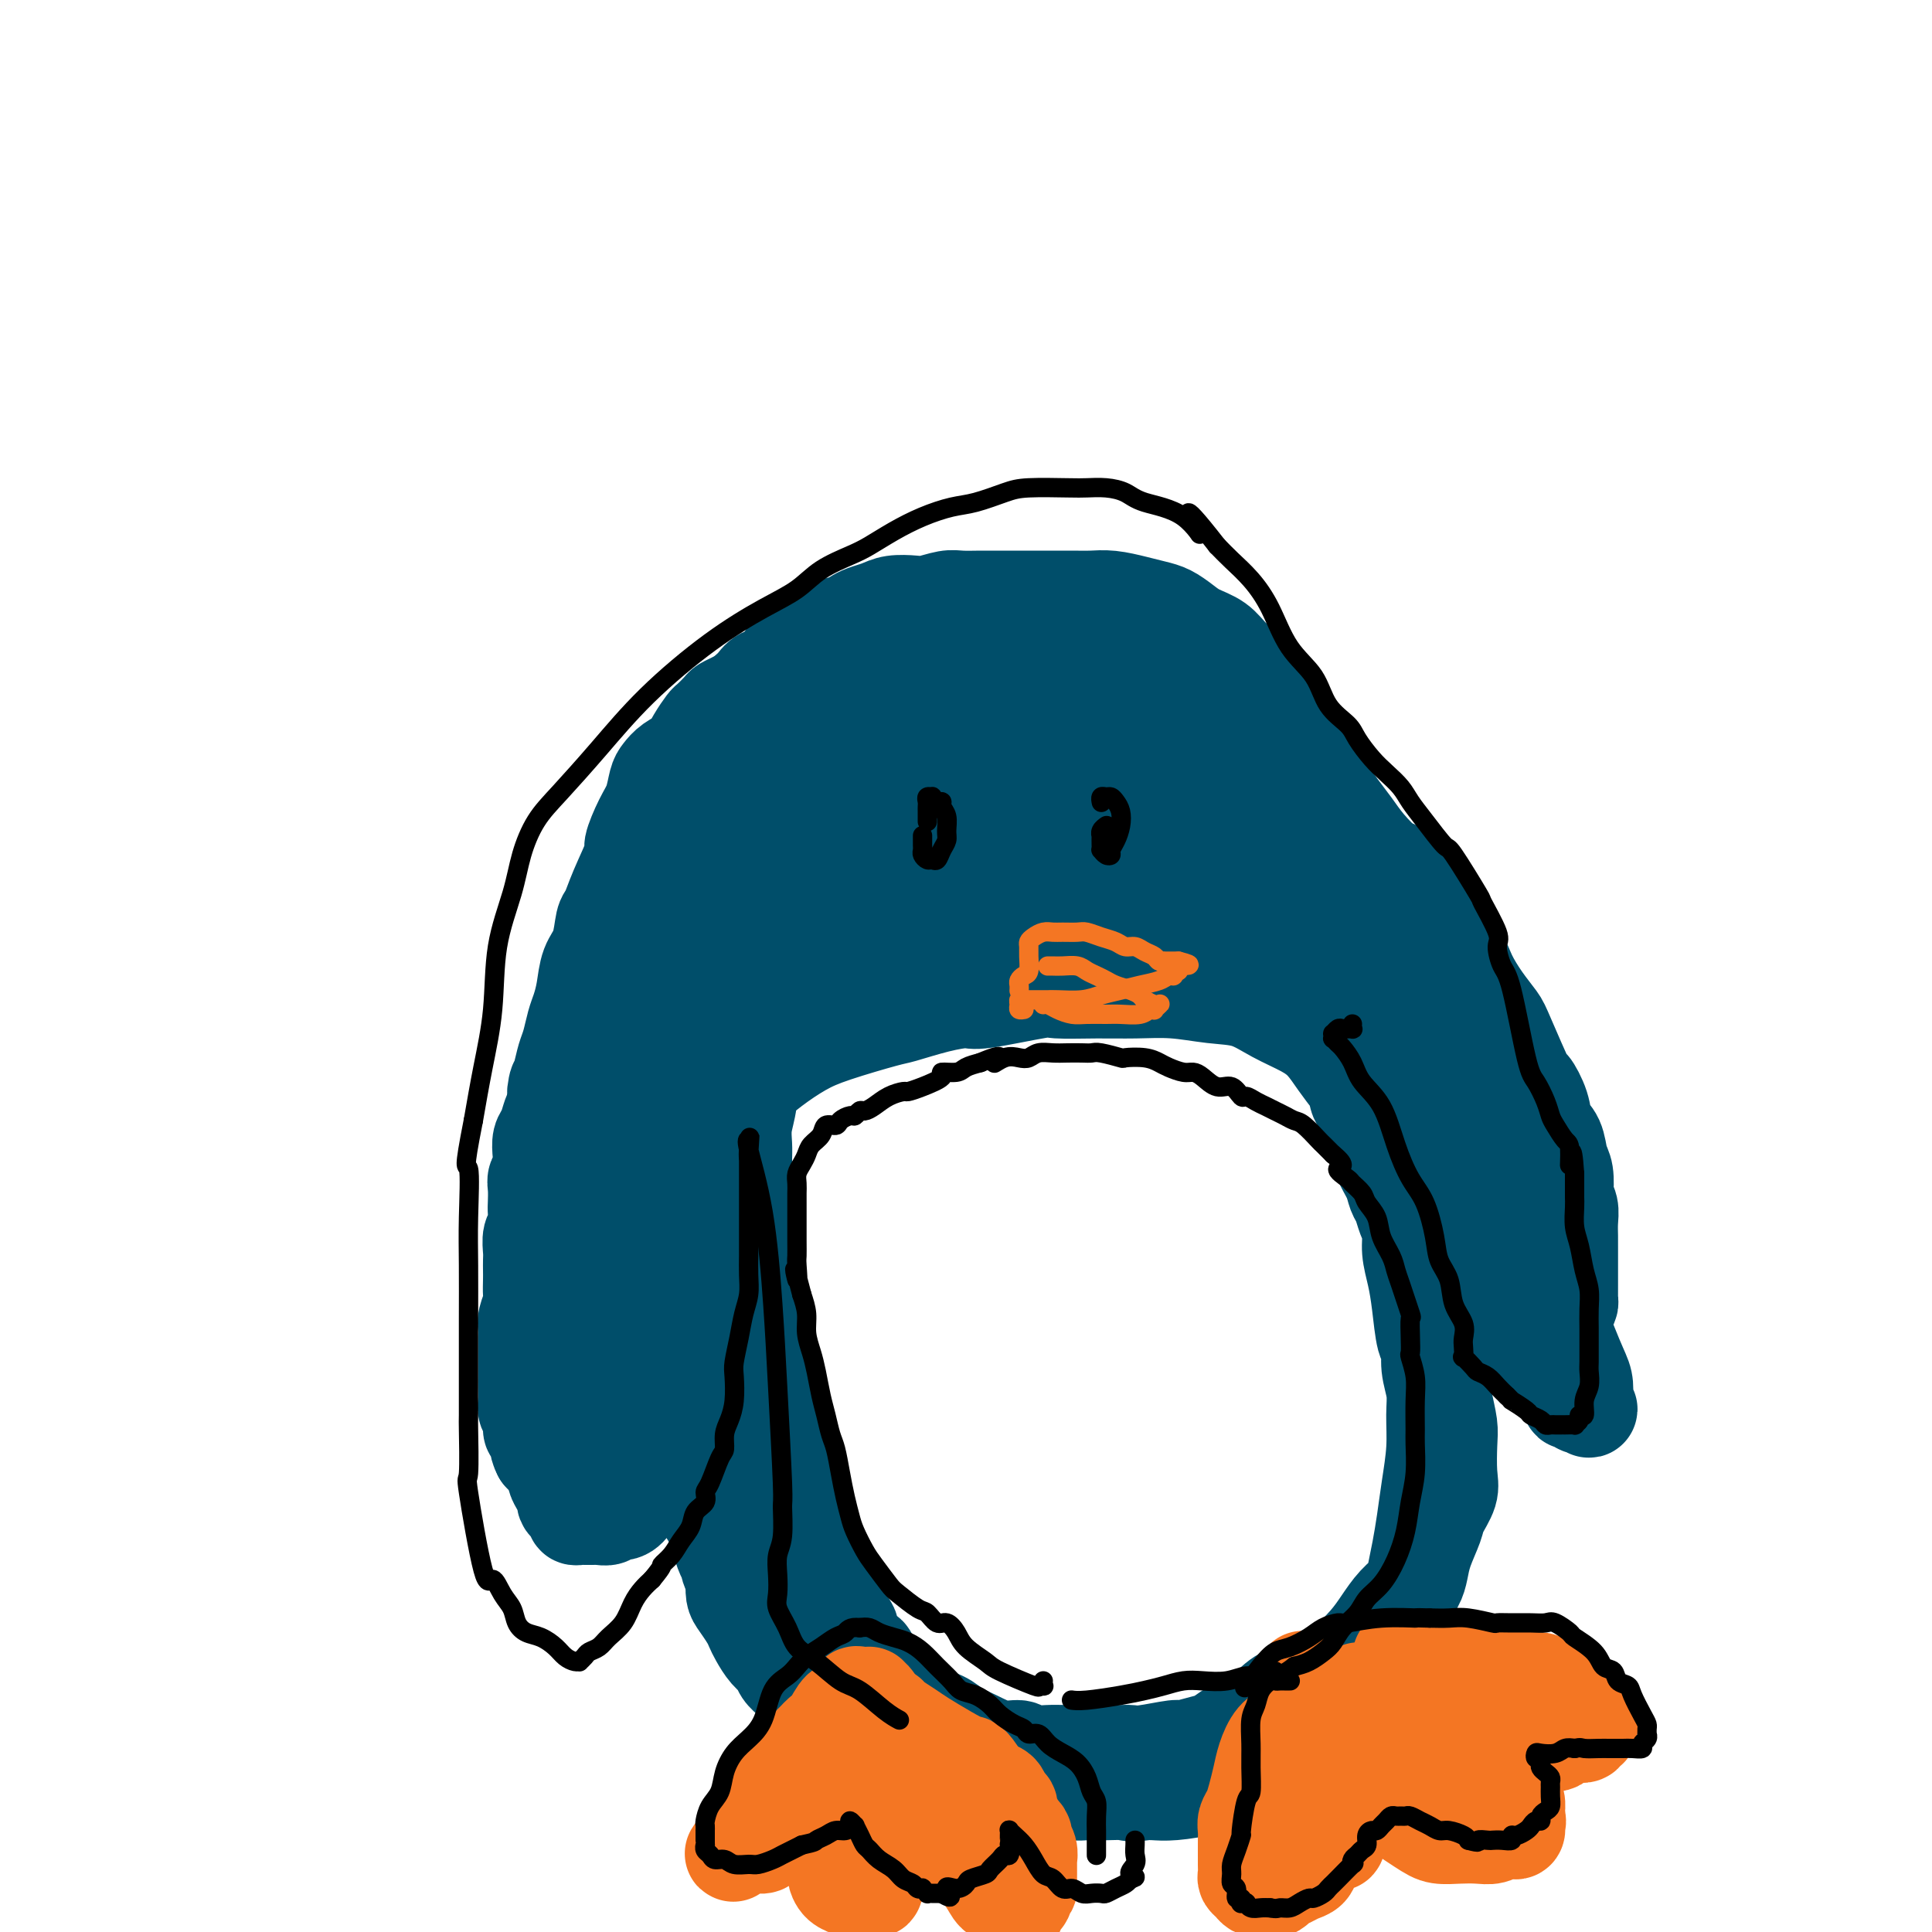 <svg viewBox='0 0 400 400' version='1.1' xmlns='http://www.w3.org/2000/svg' xmlns:xlink='http://www.w3.org/1999/xlink'><g fill='none' stroke='#004E6A' stroke-width='20' stroke-linecap='round' stroke-linejoin='round'><path d='M159,156c-0.002,0.349 -0.004,0.699 0,1c0.004,0.301 0.013,0.554 0,1c-0.013,0.446 -0.048,1.084 0,2c0.048,0.916 0.178,2.111 0,3c-0.178,0.889 -0.663,1.472 -1,2c-0.337,0.528 -0.524,1.000 -1,2c-0.476,1.000 -1.241,2.529 -2,4c-0.759,1.471 -1.514,2.883 -2,4c-0.486,1.117 -0.705,1.937 -1,3c-0.295,1.063 -0.668,2.368 -1,3c-0.332,0.632 -0.625,0.592 -1,1c-0.375,0.408 -0.833,1.264 -1,2c-0.167,0.736 -0.045,1.352 0,2c0.045,0.648 0.012,1.329 0,2c-0.012,0.671 -0.004,1.331 0,2c0.004,0.669 0.004,1.345 0,2c-0.004,0.655 -0.012,1.288 0,2c0.012,0.712 0.046,1.504 0,2c-0.046,0.496 -0.171,0.696 0,1c0.171,0.304 0.637,0.711 1,1c0.363,0.289 0.622,0.459 1,1c0.378,0.541 0.876,1.453 1,2c0.124,0.547 -0.125,0.728 0,1c0.125,0.272 0.625,0.636 1,1c0.375,0.364 0.625,0.727 1,1c0.375,0.273 0.874,0.454 1,1c0.126,0.546 -0.121,1.456 0,2c0.121,0.544 0.609,0.724 1,1c0.391,0.276 0.683,0.650 1,1c0.317,0.350 0.658,0.675 1,1'/><path d='M158,210c1.575,2.344 1.014,1.205 1,1c-0.014,-0.205 0.521,0.523 1,1c0.479,0.477 0.903,0.702 1,1c0.097,0.298 -0.132,0.668 0,1c0.132,0.332 0.624,0.625 1,1c0.376,0.375 0.634,0.833 1,1c0.366,0.167 0.839,0.043 1,0c0.161,-0.043 0.010,-0.003 0,0c-0.010,0.003 0.121,-0.030 0,0c-0.121,0.030 -0.494,0.121 -1,0c-0.506,-0.121 -1.144,-0.456 -2,-1c-0.856,-0.544 -1.931,-1.297 -3,-2c-1.069,-0.703 -2.131,-1.356 -3,-2c-0.869,-0.644 -1.543,-1.278 -2,-2c-0.457,-0.722 -0.697,-1.534 -1,-2c-0.303,-0.466 -0.670,-0.588 -1,-1c-0.330,-0.412 -0.624,-1.113 -1,-2c-0.376,-0.887 -0.832,-1.960 -1,-3c-0.168,-1.040 -0.046,-2.045 0,-3c0.046,-0.955 0.016,-1.858 0,-3c-0.016,-1.142 -0.019,-2.522 0,-4c0.019,-1.478 0.060,-3.055 0,-4c-0.060,-0.945 -0.222,-1.257 0,-2c0.222,-0.743 0.829,-1.917 1,-3c0.171,-1.083 -0.095,-2.075 0,-3c0.095,-0.925 0.551,-1.784 1,-3c0.449,-1.216 0.890,-2.789 1,-4c0.110,-1.211 -0.111,-2.060 0,-3c0.111,-0.940 0.556,-1.970 1,-3'/><path d='M153,166c1.041,-6.016 1.645,-3.556 2,-3c0.355,0.556 0.461,-0.792 1,-2c0.539,-1.208 1.510,-2.277 2,-3c0.490,-0.723 0.498,-1.100 1,-2c0.502,-0.900 1.498,-2.324 2,-3c0.502,-0.676 0.508,-0.604 1,-1c0.492,-0.396 1.469,-1.261 2,-2c0.531,-0.739 0.618,-1.354 1,-2c0.382,-0.646 1.061,-1.324 2,-2c0.939,-0.676 2.138,-1.350 3,-2c0.862,-0.650 1.385,-1.277 2,-2c0.615,-0.723 1.320,-1.541 2,-2c0.680,-0.459 1.335,-0.557 2,-1c0.665,-0.443 1.342,-1.231 2,-2c0.658,-0.769 1.298,-1.521 2,-2c0.702,-0.479 1.467,-0.687 2,-1c0.533,-0.313 0.833,-0.731 1,-1c0.167,-0.269 0.201,-0.387 1,-1c0.799,-0.613 2.364,-1.719 3,-2c0.636,-0.281 0.345,0.265 1,0c0.655,-0.265 2.258,-1.339 3,-2c0.742,-0.661 0.624,-0.909 1,-1c0.376,-0.091 1.245,-0.024 2,0c0.755,0.024 1.396,0.006 2,0c0.604,-0.006 1.173,-0.002 2,0c0.827,0.002 1.913,-0.000 3,0c1.087,0.000 2.175,0.003 3,0c0.825,-0.003 1.386,-0.011 2,0c0.614,0.011 1.281,0.041 2,0c0.719,-0.041 1.491,-0.155 2,0c0.509,0.155 0.754,0.577 1,1'/><path d='M211,128c3.840,-0.357 1.440,-0.251 1,0c-0.440,0.251 1.080,0.645 2,1c0.920,0.355 1.240,0.669 2,1c0.760,0.331 1.961,0.679 3,1c1.039,0.321 1.916,0.613 3,1c1.084,0.387 2.374,0.867 3,1c0.626,0.133 0.588,-0.083 1,0c0.412,0.083 1.273,0.464 2,1c0.727,0.536 1.321,1.228 2,2c0.679,0.772 1.442,1.624 2,2c0.558,0.376 0.912,0.276 2,1c1.088,0.724 2.911,2.273 4,3c1.089,0.727 1.443,0.631 2,1c0.557,0.369 1.318,1.202 2,2c0.682,0.798 1.285,1.560 2,2c0.715,0.440 1.542,0.558 2,1c0.458,0.442 0.546,1.207 1,2c0.454,0.793 1.272,1.612 2,2c0.728,0.388 1.365,0.345 2,1c0.635,0.655 1.269,2.010 2,3c0.731,0.990 1.558,1.617 2,2c0.442,0.383 0.500,0.523 1,1c0.500,0.477 1.443,1.293 2,2c0.557,0.707 0.727,1.306 1,2c0.273,0.694 0.650,1.484 1,2c0.350,0.516 0.675,0.758 1,1c0.325,0.242 0.651,0.485 1,1c0.349,0.515 0.723,1.303 1,2c0.277,0.697 0.459,1.303 1,2c0.541,0.697 1.440,1.485 2,2c0.560,0.515 0.780,0.758 1,1'/><path d='M267,174c4.212,4.783 2.240,2.240 2,2c-0.240,-0.240 1.250,1.824 2,3c0.750,1.176 0.759,1.465 1,2c0.241,0.535 0.712,1.316 1,2c0.288,0.684 0.391,1.271 1,2c0.609,0.729 1.723,1.600 2,2c0.277,0.400 -0.282,0.329 0,1c0.282,0.671 1.404,2.085 2,3c0.596,0.915 0.667,1.330 1,2c0.333,0.670 0.929,1.596 1,2c0.071,0.404 -0.383,0.286 0,1c0.383,0.714 1.604,2.260 2,3c0.396,0.740 -0.033,0.672 0,1c0.033,0.328 0.530,1.050 1,2c0.470,0.950 0.915,2.127 1,3c0.085,0.873 -0.188,1.440 0,2c0.188,0.560 0.838,1.112 1,2c0.162,0.888 -0.164,2.113 0,3c0.164,0.887 0.819,1.438 1,2c0.181,0.562 -0.111,1.135 0,2c0.111,0.865 0.625,2.021 1,3c0.375,0.979 0.612,1.779 1,3c0.388,1.221 0.926,2.863 1,4c0.074,1.137 -0.317,1.771 0,3c0.317,1.229 1.342,3.055 2,5c0.658,1.945 0.950,4.009 1,6c0.050,1.991 -0.141,3.909 0,6c0.141,2.091 0.615,4.354 1,7c0.385,2.646 0.681,5.674 1,8c0.319,2.326 0.663,3.950 1,6c0.337,2.050 0.669,4.525 1,7'/><path d='M296,274c2.034,11.582 1.120,6.038 1,5c-0.120,-1.038 0.556,2.431 1,5c0.444,2.569 0.657,4.237 1,6c0.343,1.763 0.817,3.620 1,5c0.183,1.380 0.075,2.282 0,4c-0.075,1.718 -0.118,4.251 0,6c0.118,1.749 0.396,2.712 0,4c-0.396,1.288 -1.467,2.900 -2,4c-0.533,1.100 -0.527,1.686 -1,3c-0.473,1.314 -1.425,3.355 -2,5c-0.575,1.645 -0.773,2.894 -1,4c-0.227,1.106 -0.484,2.071 -1,3c-0.516,0.929 -1.292,1.824 -2,3c-0.708,1.176 -1.348,2.635 -2,4c-0.652,1.365 -1.314,2.638 -2,4c-0.686,1.362 -1.394,2.815 -2,4c-0.606,1.185 -1.110,2.103 -2,3c-0.890,0.897 -2.167,1.774 -3,3c-0.833,1.226 -1.223,2.800 -2,4c-0.777,1.200 -1.943,2.026 -3,3c-1.057,0.974 -2.005,2.095 -3,3c-0.995,0.905 -2.036,1.594 -3,2c-0.964,0.406 -1.852,0.528 -3,1c-1.148,0.472 -2.555,1.292 -4,2c-1.445,0.708 -2.928,1.304 -4,2c-1.072,0.696 -1.733,1.493 -3,2c-1.267,0.507 -3.141,0.724 -4,1c-0.859,0.276 -0.705,0.610 -2,1c-1.295,0.390 -4.041,0.836 -6,1c-1.959,0.164 -3.131,0.047 -4,0c-0.869,-0.047 -1.434,-0.023 -2,0'/><path d='M237,371c-3.503,0.463 -3.262,0.121 -4,0c-0.738,-0.121 -2.455,-0.021 -4,0c-1.545,0.021 -2.920,-0.036 -4,0c-1.080,0.036 -1.867,0.164 -3,0c-1.133,-0.164 -2.613,-0.621 -4,-1c-1.387,-0.379 -2.681,-0.680 -4,-1c-1.319,-0.320 -2.664,-0.660 -4,-1c-1.336,-0.340 -2.663,-0.682 -4,-1c-1.337,-0.318 -2.682,-0.614 -4,-1c-1.318,-0.386 -2.607,-0.863 -4,-1c-1.393,-0.137 -2.890,0.066 -4,0c-1.110,-0.066 -1.835,-0.402 -3,-1c-1.165,-0.598 -2.772,-1.460 -4,-2c-1.228,-0.540 -2.076,-0.760 -3,-1c-0.924,-0.240 -1.923,-0.502 -3,-1c-1.077,-0.498 -2.232,-1.232 -3,-2c-0.768,-0.768 -1.150,-1.571 -2,-2c-0.850,-0.429 -2.167,-0.485 -3,-1c-0.833,-0.515 -1.183,-1.489 -2,-2c-0.817,-0.511 -2.102,-0.560 -3,-1c-0.898,-0.440 -1.409,-1.272 -2,-2c-0.591,-0.728 -1.261,-1.354 -2,-2c-0.739,-0.646 -1.546,-1.314 -2,-2c-0.454,-0.686 -0.554,-1.390 -1,-2c-0.446,-0.610 -1.236,-1.126 -2,-2c-0.764,-0.874 -1.501,-2.106 -2,-3c-0.499,-0.894 -0.761,-1.449 -1,-2c-0.239,-0.551 -0.456,-1.096 -1,-2c-0.544,-0.904 -1.416,-2.166 -2,-3c-0.584,-0.834 -0.881,-1.238 -1,-2c-0.119,-0.762 -0.059,-1.881 0,-3'/><path d='M152,327c-1.726,-3.535 -1.039,-2.872 -1,-3c0.039,-0.128 -0.568,-1.046 -1,-2c-0.432,-0.954 -0.689,-1.945 -1,-3c-0.311,-1.055 -0.674,-2.173 -1,-3c-0.326,-0.827 -0.613,-1.362 -1,-2c-0.387,-0.638 -0.873,-1.380 -1,-2c-0.127,-0.620 0.106,-1.118 0,-2c-0.106,-0.882 -0.549,-2.148 -1,-3c-0.451,-0.852 -0.909,-1.291 -1,-2c-0.091,-0.709 0.186,-1.687 0,-3c-0.186,-1.313 -0.835,-2.959 -1,-4c-0.165,-1.041 0.153,-1.475 0,-2c-0.153,-0.525 -0.777,-1.140 -1,-2c-0.223,-0.860 -0.046,-1.966 0,-3c0.046,-1.034 -0.039,-1.998 0,-3c0.039,-1.002 0.203,-2.044 0,-3c-0.203,-0.956 -0.772,-1.828 -1,-3c-0.228,-1.172 -0.114,-2.645 0,-4c0.114,-1.355 0.227,-2.591 0,-4c-0.227,-1.409 -0.793,-2.992 -1,-4c-0.207,-1.008 -0.056,-1.440 0,-2c0.056,-0.560 0.018,-1.249 0,-4c-0.018,-2.751 -0.016,-7.563 0,-10c0.016,-2.437 0.047,-2.500 0,-4c-0.047,-1.500 -0.170,-4.438 0,-8c0.170,-3.562 0.633,-7.749 1,-11c0.367,-3.251 0.637,-5.567 1,-8c0.363,-2.433 0.819,-4.982 1,-7c0.181,-2.018 0.087,-3.505 0,-5c-0.087,-1.495 -0.168,-2.999 0,-4c0.168,-1.001 0.584,-1.501 1,-2'/><path d='M144,205c0.554,-10.757 -0.063,-5.151 0,-4c0.063,1.151 0.804,-2.155 1,-4c0.196,-1.845 -0.155,-2.230 0,-3c0.155,-0.770 0.816,-1.925 1,-3c0.184,-1.075 -0.109,-2.069 0,-3c0.109,-0.931 0.621,-1.797 1,-3c0.379,-1.203 0.626,-2.741 1,-4c0.374,-1.259 0.875,-2.239 1,-3c0.125,-0.761 -0.125,-1.304 0,-2c0.125,-0.696 0.626,-1.546 1,-2c0.374,-0.454 0.621,-0.514 1,-1c0.379,-0.486 0.890,-1.399 1,-2c0.110,-0.601 -0.182,-0.891 0,-1c0.182,-0.109 0.837,-0.038 1,0c0.163,0.038 -0.167,0.044 0,0c0.167,-0.044 0.830,-0.136 1,0c0.170,0.136 -0.153,0.502 0,1c0.153,0.498 0.780,1.127 1,2c0.220,0.873 0.031,1.989 0,4c-0.031,2.011 0.097,4.918 0,9c-0.097,4.082 -0.418,9.338 -1,14c-0.582,4.662 -1.424,8.728 -2,13c-0.576,4.272 -0.884,8.749 -1,12c-0.116,3.251 -0.039,5.276 0,8c0.039,2.724 0.041,6.146 0,9c-0.041,2.854 -0.124,5.140 0,8c0.124,2.860 0.456,6.294 1,10c0.544,3.706 1.300,7.684 2,11c0.700,3.316 1.342,5.970 2,9c0.658,3.030 1.331,6.437 2,9c0.669,2.563 1.335,4.281 2,6'/><path d='M160,295c1.506,7.628 0.769,4.198 1,4c0.231,-0.198 1.428,2.835 2,5c0.572,2.165 0.520,3.461 1,5c0.480,1.539 1.494,3.322 2,5c0.506,1.678 0.504,3.252 1,5c0.496,1.748 1.489,3.670 2,5c0.511,1.330 0.541,2.069 1,3c0.459,0.931 1.346,2.054 2,3c0.654,0.946 1.076,1.714 1,2c-0.076,0.286 -0.648,0.089 0,1c0.648,0.911 2.516,2.930 3,4c0.484,1.070 -0.417,1.190 0,2c0.417,0.810 2.153,2.311 3,3c0.847,0.689 0.805,0.567 1,1c0.195,0.433 0.626,1.423 1,2c0.374,0.577 0.689,0.743 1,1c0.311,0.257 0.616,0.605 1,1c0.384,0.395 0.847,0.839 1,1c0.153,0.161 -0.003,0.041 0,0c0.003,-0.041 0.167,-0.003 0,0c-0.167,0.003 -0.663,-0.029 -1,0c-0.337,0.029 -0.513,0.119 -1,0c-0.487,-0.119 -1.285,-0.447 -2,-1c-0.715,-0.553 -1.347,-1.329 -2,-2c-0.653,-0.671 -1.327,-1.235 -2,-2c-0.673,-0.765 -1.345,-1.731 -2,-3c-0.655,-1.269 -1.292,-2.842 -2,-4c-0.708,-1.158 -1.488,-1.902 -2,-3c-0.512,-1.098 -0.756,-2.549 -1,-4'/><path d='M169,329c-1.669,-3.352 -2.341,-4.732 -3,-7c-0.659,-2.268 -1.304,-5.425 -2,-9c-0.696,-3.575 -1.444,-7.567 -2,-11c-0.556,-3.433 -0.919,-6.306 -1,-9c-0.081,-2.694 0.119,-5.210 0,-7c-0.119,-1.790 -0.557,-2.853 -1,-4c-0.443,-1.147 -0.892,-2.379 -1,-3c-0.108,-0.621 0.125,-0.631 0,-1c-0.125,-0.369 -0.607,-1.098 -1,-2c-0.393,-0.902 -0.698,-1.978 -1,-3c-0.302,-1.022 -0.603,-1.991 -1,-3c-0.397,-1.009 -0.891,-2.059 -1,-3c-0.109,-0.941 0.167,-1.774 0,-3c-0.167,-1.226 -0.777,-2.845 -1,-4c-0.223,-1.155 -0.060,-1.844 0,-3c0.060,-1.156 0.016,-2.778 0,-4c-0.016,-1.222 -0.004,-2.045 0,-3c0.004,-0.955 0.000,-2.043 0,-3c-0.000,-0.957 0.004,-1.783 0,-3c-0.004,-1.217 -0.015,-2.823 0,-4c0.015,-1.177 0.056,-1.924 0,-3c-0.056,-1.076 -0.208,-2.481 0,-4c0.208,-1.519 0.777,-3.153 1,-5c0.223,-1.847 0.102,-3.907 0,-6c-0.102,-2.093 -0.183,-4.218 0,-6c0.183,-1.782 0.630,-3.220 1,-5c0.370,-1.780 0.663,-3.902 1,-6c0.337,-2.098 0.719,-4.170 1,-6c0.281,-1.830 0.460,-3.416 1,-5c0.540,-1.584 1.440,-3.167 2,-5c0.560,-1.833 0.780,-3.917 1,-6'/><path d='M162,183c1.284,-6.039 0.993,-4.635 1,-5c0.007,-0.365 0.310,-2.498 1,-4c0.690,-1.502 1.765,-2.374 2,-3c0.235,-0.626 -0.372,-1.006 0,-2c0.372,-0.994 1.721,-2.603 3,-4c1.279,-1.397 2.487,-2.581 3,-3c0.513,-0.419 0.330,-0.072 1,-1c0.670,-0.928 2.192,-3.131 3,-4c0.808,-0.869 0.901,-0.404 2,-1c1.099,-0.596 3.205,-2.254 4,-3c0.795,-0.746 0.281,-0.582 1,-1c0.719,-0.418 2.671,-1.418 4,-2c1.329,-0.582 2.035,-0.744 3,-1c0.965,-0.256 2.191,-0.604 3,-1c0.809,-0.396 1.202,-0.838 2,-1c0.798,-0.162 1.999,-0.044 3,0c1.001,0.044 1.800,0.015 3,0c1.200,-0.015 2.800,-0.015 4,0c1.200,0.015 1.999,0.047 3,0c1.001,-0.047 2.204,-0.171 3,0c0.796,0.171 1.186,0.637 2,1c0.814,0.363 2.053,0.622 3,1c0.947,0.378 1.601,0.874 2,1c0.399,0.126 0.544,-0.117 1,0c0.456,0.117 1.224,0.594 2,1c0.776,0.406 1.559,0.743 2,1c0.441,0.257 0.541,0.436 1,1c0.459,0.564 1.278,1.512 2,2c0.722,0.488 1.348,0.516 2,1c0.652,0.484 1.329,1.424 2,2c0.671,0.576 1.335,0.788 2,1'/><path d='M232,159c4.011,2.279 3.539,1.976 4,2c0.461,0.024 1.856,0.376 3,1c1.144,0.624 2.036,1.522 3,2c0.964,0.478 1.998,0.537 3,1c1.002,0.463 1.970,1.329 3,2c1.030,0.671 2.121,1.148 3,2c0.879,0.852 1.545,2.081 2,3c0.455,0.919 0.700,1.530 1,3c0.300,1.470 0.654,3.800 1,5c0.346,1.200 0.683,1.269 1,2c0.317,0.731 0.613,2.124 1,3c0.387,0.876 0.863,1.235 1,2c0.137,0.765 -0.065,1.935 0,3c0.065,1.065 0.399,2.026 1,3c0.601,0.974 1.471,1.963 2,3c0.529,1.037 0.717,2.124 1,3c0.283,0.876 0.661,1.542 1,2c0.339,0.458 0.639,0.708 1,1c0.361,0.292 0.782,0.625 1,1c0.218,0.375 0.232,0.791 0,1c-0.232,0.209 -0.709,0.210 -1,0c-0.291,-0.210 -0.394,-0.631 -1,-1c-0.606,-0.369 -1.715,-0.685 -2,-1c-0.285,-0.315 0.252,-0.629 0,-1c-0.252,-0.371 -1.294,-0.801 -3,-2c-1.706,-1.199 -4.075,-3.169 -5,-4c-0.925,-0.831 -0.407,-0.523 -1,-1c-0.593,-0.477 -2.296,-1.738 -4,-3'/><path d='M248,191c-3.208,-1.807 -3.227,-0.825 -4,-1c-0.773,-0.175 -2.298,-1.508 -4,-2c-1.702,-0.492 -3.581,-0.143 -5,0c-1.419,0.143 -2.380,0.080 -4,0c-1.620,-0.080 -3.901,-0.176 -6,0c-2.099,0.176 -4.016,0.625 -6,1c-1.984,0.375 -4.033,0.678 -6,1c-1.967,0.322 -3.851,0.664 -6,1c-2.149,0.336 -4.563,0.667 -6,1c-1.437,0.333 -1.896,0.666 -3,1c-1.104,0.334 -2.853,0.667 -4,1c-1.147,0.333 -1.692,0.666 -3,1c-1.308,0.334 -3.378,0.670 -5,1c-1.622,0.330 -2.798,0.653 -4,1c-1.202,0.347 -2.432,0.719 -4,1c-1.568,0.281 -3.473,0.473 -5,1c-1.527,0.527 -2.674,1.391 -4,2c-1.326,0.609 -2.831,0.965 -4,2c-1.169,1.035 -2.001,2.748 -3,4c-0.999,1.252 -2.166,2.041 -3,3c-0.834,0.959 -1.337,2.087 -2,3c-0.663,0.913 -1.487,1.610 -2,2c-0.513,0.390 -0.715,0.474 -1,1c-0.285,0.526 -0.654,1.493 -1,2c-0.346,0.507 -0.670,0.555 -1,1c-0.330,0.445 -0.666,1.289 -1,2c-0.334,0.711 -0.667,1.290 -1,2c-0.333,0.710 -0.667,1.551 -1,2c-0.333,0.449 -0.667,0.505 -1,1c-0.333,0.495 -0.667,1.427 -1,2c-0.333,0.573 -0.667,0.786 -1,1'/><path d='M146,229c-2.883,4.265 -0.592,1.928 0,1c0.592,-0.928 -0.516,-0.447 -1,0c-0.484,0.447 -0.346,0.861 0,1c0.346,0.139 0.899,0.005 1,0c0.101,-0.005 -0.250,0.120 0,0c0.250,-0.120 1.101,-0.486 2,-1c0.899,-0.514 1.848,-1.176 3,-2c1.152,-0.824 2.508,-1.811 4,-3c1.492,-1.189 3.120,-2.580 5,-4c1.880,-1.420 4.013,-2.870 6,-4c1.987,-1.130 3.828,-1.939 7,-3c3.172,-1.061 7.674,-2.373 10,-3c2.326,-0.627 2.477,-0.568 4,-1c1.523,-0.432 4.420,-1.356 7,-2c2.580,-0.644 4.845,-1.010 6,-1c1.155,0.010 1.202,0.395 4,0c2.798,-0.395 8.349,-1.571 11,-2c2.651,-0.429 2.401,-0.112 4,0c1.599,0.112 5.045,0.017 8,0c2.955,-0.017 5.418,0.043 8,0c2.582,-0.043 5.282,-0.188 8,0c2.718,0.188 5.455,0.710 8,1c2.545,0.290 4.897,0.349 7,1c2.103,0.651 3.956,1.896 6,3c2.044,1.104 4.280,2.069 6,3c1.720,0.931 2.925,1.828 4,3c1.075,1.172 2.022,2.621 3,4c0.978,1.379 1.989,2.690 3,4'/><path d='M280,224c1.107,1.822 0.874,2.377 1,3c0.126,0.623 0.610,1.313 1,2c0.390,0.687 0.686,1.370 1,2c0.314,0.630 0.647,1.208 1,2c0.353,0.792 0.724,1.797 1,3c0.276,1.203 0.455,2.605 1,4c0.545,1.395 1.457,2.785 2,4c0.543,1.215 0.719,2.256 1,3c0.281,0.744 0.667,1.191 1,2c0.333,0.809 0.614,1.980 1,3c0.386,1.020 0.877,1.888 1,3c0.123,1.112 -0.121,2.467 0,4c0.121,1.533 0.606,3.245 1,5c0.394,1.755 0.698,3.554 1,6c0.302,2.446 0.603,5.541 1,7c0.397,1.459 0.892,1.283 1,2c0.108,0.717 -0.170,2.328 0,4c0.170,1.672 0.789,3.404 1,5c0.211,1.596 0.015,3.055 0,5c-0.015,1.945 0.150,4.376 0,7c-0.150,2.624 -0.616,5.440 -1,8c-0.384,2.560 -0.686,4.862 -1,7c-0.314,2.138 -0.640,4.112 -1,6c-0.360,1.888 -0.756,3.690 -1,5c-0.244,1.310 -0.338,2.126 -1,3c-0.662,0.874 -1.894,1.805 -3,3c-1.106,1.195 -2.086,2.655 -3,4c-0.914,1.345 -1.760,2.577 -3,4c-1.240,1.423 -2.872,3.037 -4,4c-1.128,0.963 -1.751,1.275 -3,2c-1.249,0.725 -3.125,1.862 -5,3'/><path d='M271,349c-4.173,3.391 -4.104,1.868 -5,2c-0.896,0.132 -2.755,1.919 -4,3c-1.245,1.081 -1.875,1.457 -3,2c-1.125,0.543 -2.745,1.255 -4,2c-1.255,0.745 -2.146,1.524 -3,2c-0.854,0.476 -1.671,0.649 -3,1c-1.329,0.351 -3.170,0.879 -4,1c-0.830,0.121 -0.648,-0.164 -2,0c-1.352,0.164 -4.238,0.776 -6,1c-1.762,0.224 -2.399,0.060 -3,0c-0.601,-0.060 -1.166,-0.015 -2,0c-0.834,0.015 -1.937,-0.000 -4,0c-2.063,0.000 -5.086,0.016 -7,0c-1.914,-0.016 -2.721,-0.063 -4,0c-1.279,0.063 -3.032,0.235 -4,0c-0.968,-0.235 -1.153,-0.878 -2,-1c-0.847,-0.122 -2.358,0.278 -4,0c-1.642,-0.278 -3.414,-1.232 -5,-2c-1.586,-0.768 -2.984,-1.349 -4,-2c-1.016,-0.651 -1.649,-1.370 -3,-2c-1.351,-0.630 -3.418,-1.169 -5,-2c-1.582,-0.831 -2.678,-1.954 -4,-3c-1.322,-1.046 -2.871,-2.016 -4,-3c-1.129,-0.984 -1.839,-1.980 -3,-3c-1.161,-1.020 -2.772,-2.062 -4,-3c-1.228,-0.938 -2.073,-1.772 -3,-3c-0.927,-1.228 -1.936,-2.848 -3,-4c-1.064,-1.152 -2.182,-1.834 -3,-3c-0.818,-1.166 -1.336,-2.814 -2,-4c-0.664,-1.186 -1.476,-1.910 -2,-3c-0.524,-1.090 -0.762,-2.545 -1,-4'/><path d='M161,321c-2.506,-4.029 -1.771,-3.600 -2,-4c-0.229,-0.400 -1.423,-1.628 -2,-3c-0.577,-1.372 -0.536,-2.888 -1,-4c-0.464,-1.112 -1.434,-1.819 -2,-3c-0.566,-1.181 -0.729,-2.836 -1,-4c-0.271,-1.164 -0.649,-1.836 -1,-3c-0.351,-1.164 -0.676,-2.819 -1,-4c-0.324,-1.181 -0.646,-1.889 -1,-3c-0.354,-1.111 -0.740,-2.624 -1,-5c-0.260,-2.376 -0.395,-5.614 -1,-10c-0.605,-4.386 -1.679,-9.920 -2,-16c-0.321,-6.080 0.110,-12.707 0,-18c-0.110,-5.293 -0.762,-9.253 -1,-13c-0.238,-3.747 -0.062,-7.282 0,-10c0.062,-2.718 0.009,-4.618 0,-6c-0.009,-1.382 0.024,-2.246 0,-3c-0.024,-0.754 -0.107,-1.399 0,-2c0.107,-0.601 0.403,-1.157 1,-2c0.597,-0.843 1.496,-1.972 2,-3c0.504,-1.028 0.614,-1.954 1,-3c0.386,-1.046 1.047,-2.214 2,-3c0.953,-0.786 2.197,-1.192 3,-2c0.803,-0.808 1.165,-2.018 2,-3c0.835,-0.982 2.144,-1.735 3,-3c0.856,-1.265 1.261,-3.040 2,-4c0.739,-0.960 1.812,-1.104 3,-2c1.188,-0.896 2.490,-2.544 3,-3c0.510,-0.456 0.230,0.280 2,0c1.770,-0.280 5.592,-1.575 7,-2c1.408,-0.425 0.402,0.022 1,0c0.598,-0.022 2.799,-0.511 5,-1'/><path d='M182,179c3.479,-0.428 4.678,0.002 5,0c0.322,-0.002 -0.232,-0.437 1,-1c1.232,-0.563 4.250,-1.253 6,-2c1.750,-0.747 2.231,-1.551 3,-2c0.769,-0.449 1.826,-0.545 3,-1c1.174,-0.455 2.467,-1.271 4,-2c1.533,-0.729 3.308,-1.373 4,-2c0.692,-0.627 0.302,-1.238 3,-2c2.698,-0.762 8.483,-1.677 11,-2c2.517,-0.323 1.764,-0.056 2,0c0.236,0.056 1.461,-0.101 3,0c1.539,0.101 3.392,0.459 5,1c1.608,0.541 2.970,1.264 4,2c1.030,0.736 1.727,1.484 2,2c0.273,0.516 0.123,0.799 0,1c-0.123,0.201 -0.217,0.320 -1,0c-0.783,-0.320 -2.254,-1.079 -4,-2c-1.746,-0.921 -3.768,-2.005 -6,-3c-2.232,-0.995 -4.672,-1.902 -8,-3c-3.328,-1.098 -7.542,-2.387 -11,-3c-3.458,-0.613 -6.161,-0.551 -9,-1c-2.839,-0.449 -5.814,-1.409 -8,-2c-2.186,-0.591 -3.583,-0.813 -5,-1c-1.417,-0.187 -2.853,-0.341 -4,0c-1.147,0.341 -2.003,1.176 -3,2c-0.997,0.824 -2.135,1.638 -3,3c-0.865,1.362 -1.458,3.271 -2,5c-0.542,1.729 -1.032,3.278 -1,5c0.032,1.722 0.585,3.617 1,5c0.415,1.383 0.690,2.252 1,3c0.310,0.748 0.655,1.374 1,2'/><path d='M176,181c0.475,2.313 0.663,0.595 1,0c0.337,-0.595 0.822,-0.066 1,0c0.178,0.066 0.049,-0.329 1,-1c0.951,-0.671 2.983,-1.617 5,-3c2.017,-1.383 4.019,-3.203 7,-5c2.981,-1.797 6.939,-3.572 11,-5c4.061,-1.428 8.223,-2.510 12,-3c3.777,-0.490 7.169,-0.389 11,0c3.831,0.389 8.102,1.064 11,2c2.898,0.936 4.423,2.133 6,4c1.577,1.867 3.207,4.406 4,7c0.793,2.594 0.751,5.244 1,7c0.249,1.756 0.791,2.620 -1,4c-1.791,1.380 -5.914,3.277 -8,4c-2.086,0.723 -2.136,0.271 -4,0c-1.864,-0.271 -5.544,-0.363 -9,-1c-3.456,-0.637 -6.690,-1.820 -9,-3c-2.310,-1.180 -3.697,-2.356 -5,-3c-1.303,-0.644 -2.521,-0.757 -4,-1c-1.479,-0.243 -3.220,-0.615 -4,-1c-0.780,-0.385 -0.601,-0.784 -1,-1c-0.399,-0.216 -1.377,-0.251 -2,0c-0.623,0.251 -0.892,0.786 -1,1c-0.108,0.214 -0.054,0.107 0,0'/><path d='M234,184c-0.430,0.009 -0.860,0.018 -1,0c-0.140,-0.018 0.010,-0.063 0,0c-0.010,0.063 -0.179,0.233 0,0c0.179,-0.233 0.707,-0.871 1,-1c0.293,-0.129 0.352,0.249 1,0c0.648,-0.249 1.887,-1.125 3,-2c1.113,-0.875 2.102,-1.747 3,-2c0.898,-0.253 1.706,0.114 2,0c0.294,-0.114 0.075,-0.710 0,-1c-0.075,-0.290 -0.004,-0.274 -1,0c-0.996,0.274 -3.058,0.806 -5,1c-1.942,0.194 -3.764,0.051 -6,0c-2.236,-0.051 -4.886,-0.010 -7,0c-2.114,0.010 -3.691,-0.011 -5,0c-1.309,0.011 -2.351,0.055 -3,0c-0.649,-0.055 -0.906,-0.207 -1,0c-0.094,0.207 -0.027,0.773 0,1c0.027,0.227 0.013,0.113 0,0'/><path d='M291,226c-0.033,0.473 -0.066,0.947 0,1c0.066,0.053 0.231,-0.314 1,0c0.769,0.314 2.142,1.308 3,2c0.858,0.692 1.202,1.082 2,2c0.798,0.918 2.049,2.364 3,4c0.951,1.636 1.603,3.462 2,5c0.397,1.538 0.540,2.788 1,4c0.460,1.212 1.237,2.386 2,4c0.763,1.614 1.513,3.667 2,5c0.487,1.333 0.712,1.945 1,3c0.288,1.055 0.640,2.554 1,4c0.360,1.446 0.727,2.838 1,4c0.273,1.162 0.453,2.094 1,3c0.547,0.906 1.460,1.786 2,3c0.540,1.214 0.707,2.763 1,4c0.293,1.237 0.712,2.162 1,3c0.288,0.838 0.445,1.589 1,2c0.555,0.411 1.509,0.481 2,1c0.491,0.519 0.517,1.486 1,2c0.483,0.514 1.421,0.576 2,1c0.579,0.424 0.799,1.209 1,2c0.201,0.791 0.382,1.589 1,2c0.618,0.411 1.672,0.436 2,1c0.328,0.564 -0.070,1.668 0,2c0.070,0.332 0.606,-0.107 1,0c0.394,0.107 0.644,0.760 1,1c0.356,0.240 0.816,0.069 1,0c0.184,-0.069 0.092,-0.034 0,0'/><path d='M328,291c2.015,1.961 0.553,-0.135 0,-1c-0.553,-0.865 -0.197,-0.497 0,-1c0.197,-0.503 0.237,-1.875 0,-3c-0.237,-1.125 -0.750,-2.001 -2,-5c-1.250,-2.999 -3.239,-8.122 -4,-10c-0.761,-1.878 -0.296,-0.513 -2,-4c-1.704,-3.487 -5.578,-11.827 -7,-15c-1.422,-3.173 -0.390,-1.178 -1,-3c-0.610,-1.822 -2.860,-7.460 -4,-10c-1.140,-2.540 -1.169,-1.982 -1,-2c0.169,-0.018 0.534,-0.612 0,-2c-0.534,-1.388 -1.969,-3.572 -3,-6c-1.031,-2.428 -1.658,-5.101 -3,-8c-1.342,-2.899 -3.400,-6.022 -5,-9c-1.600,-2.978 -2.741,-5.809 -4,-9c-1.259,-3.191 -2.634,-6.742 -4,-10c-1.366,-3.258 -2.721,-6.221 -4,-9c-1.279,-2.779 -2.481,-5.372 -4,-8c-1.519,-2.628 -3.355,-5.291 -5,-8c-1.645,-2.709 -3.098,-5.462 -5,-8c-1.902,-2.538 -4.254,-4.859 -6,-7c-1.746,-2.141 -2.885,-4.101 -4,-6c-1.115,-1.899 -2.206,-3.736 -3,-5c-0.794,-1.264 -1.291,-1.956 -2,-3c-0.709,-1.044 -1.631,-2.441 -2,-3c-0.369,-0.559 -0.184,-0.279 0,0'/><path d='M252,150c0.005,-0.025 0.009,-0.051 0,0c-0.009,0.051 -0.033,0.178 0,0c0.033,-0.178 0.123,-0.663 0,-1c-0.123,-0.337 -0.458,-0.528 -1,-1c-0.542,-0.472 -1.292,-1.225 -2,-2c-0.708,-0.775 -1.376,-1.570 -2,-2c-0.624,-0.430 -1.206,-0.493 -2,-1c-0.794,-0.507 -1.802,-1.456 -3,-2c-1.198,-0.544 -2.588,-0.681 -4,-1c-1.412,-0.319 -2.845,-0.818 -4,-1c-1.155,-0.182 -2.030,-0.046 -3,0c-0.970,0.046 -2.035,0.001 -3,0c-0.965,-0.001 -1.831,0.041 -3,0c-1.169,-0.041 -2.641,-0.167 -4,0c-1.359,0.167 -2.607,0.625 -4,1c-1.393,0.375 -2.932,0.666 -4,1c-1.068,0.334 -1.664,0.712 -3,1c-1.336,0.288 -3.413,0.486 -5,1c-1.587,0.514 -2.685,1.343 -4,2c-1.315,0.657 -2.846,1.141 -4,2c-1.154,0.859 -1.933,2.094 -3,3c-1.067,0.906 -2.424,1.483 -4,3c-1.576,1.517 -3.370,3.974 -5,6c-1.630,2.026 -3.097,3.620 -4,5c-0.903,1.380 -1.242,2.547 -2,4c-0.758,1.453 -1.935,3.192 -3,5c-1.065,1.808 -2.017,3.686 -3,5c-0.983,1.314 -1.995,2.063 -3,3c-1.005,0.937 -2.001,2.060 -3,3c-0.999,0.940 -2.000,1.697 -3,3c-1.000,1.303 -2.000,3.151 -3,5'/><path d='M161,192c-4.978,7.001 -2.922,5.002 -3,5c-0.078,-0.002 -2.289,1.992 -4,4c-1.711,2.008 -2.922,4.029 -4,6c-1.078,1.971 -2.022,3.892 -3,6c-0.978,2.108 -1.991,4.403 -3,7c-1.009,2.597 -2.015,5.497 -3,8c-0.985,2.503 -1.949,4.608 -3,7c-1.051,2.392 -2.191,5.069 -3,7c-0.809,1.931 -1.289,3.115 -2,5c-0.711,1.885 -1.654,4.471 -2,6c-0.346,1.529 -0.097,2.001 0,3c0.097,0.999 0.041,2.524 0,4c-0.041,1.476 -0.067,2.903 0,4c0.067,1.097 0.228,1.865 0,3c-0.228,1.135 -0.845,2.636 -1,4c-0.155,1.364 0.152,2.591 0,4c-0.152,1.409 -0.762,3.000 -1,4c-0.238,1.000 -0.105,1.408 0,2c0.105,0.592 0.182,1.366 0,2c-0.182,0.634 -0.622,1.126 -1,2c-0.378,0.874 -0.693,2.128 -1,3c-0.307,0.872 -0.607,1.362 -1,2c-0.393,0.638 -0.879,1.424 -1,2c-0.121,0.576 0.122,0.943 0,1c-0.122,0.057 -0.610,-0.195 -1,0c-0.390,0.195 -0.683,0.837 -1,1c-0.317,0.163 -0.660,-0.152 -1,0c-0.340,0.152 -0.679,0.773 -1,1c-0.321,0.227 -0.625,0.061 -1,0c-0.375,-0.061 -0.821,-0.017 -1,0c-0.179,0.017 -0.089,0.009 0,0'/><path d='M119,295c-1.172,0.464 -1.103,0.124 -1,0c0.103,-0.124 0.239,-0.033 0,0c-0.239,0.033 -0.852,0.009 -1,0c-0.148,-0.009 0.170,-0.002 0,0c-0.170,0.002 -0.830,0.001 -1,0c-0.170,-0.001 0.148,-0.000 0,0c-0.148,0.000 -0.762,0.001 -1,0c-0.238,-0.001 -0.101,-0.003 0,0c0.101,0.003 0.167,0.012 0,0c-0.167,-0.012 -0.567,-0.045 -1,0c-0.433,0.045 -0.901,0.167 -1,0c-0.099,-0.167 0.170,-0.622 0,-1c-0.170,-0.378 -0.778,-0.679 -1,-1c-0.222,-0.321 -0.059,-0.663 0,-1c0.059,-0.337 0.015,-0.671 0,-1c-0.015,-0.329 0.000,-0.654 0,-1c-0.000,-0.346 -0.015,-0.711 0,-1c0.015,-0.289 0.060,-0.500 0,-1c-0.060,-0.500 -0.223,-1.288 0,-2c0.223,-0.712 0.833,-1.349 1,-2c0.167,-0.651 -0.110,-1.318 0,-2c0.110,-0.682 0.607,-1.380 1,-2c0.393,-0.620 0.683,-1.163 1,-2c0.317,-0.837 0.662,-1.966 1,-3c0.338,-1.034 0.668,-1.971 1,-3c0.332,-1.029 0.666,-2.151 1,-3c0.334,-0.849 0.667,-1.424 1,-2'/><path d='M119,267c1.266,-4.401 0.932,-2.903 1,-3c0.068,-0.097 0.539,-1.790 1,-3c0.461,-1.210 0.911,-1.936 1,-3c0.089,-1.064 -0.183,-2.465 0,-4c0.183,-1.535 0.820,-3.203 1,-4c0.180,-0.797 -0.096,-0.723 0,-2c0.096,-1.277 0.565,-3.905 1,-6c0.435,-2.095 0.838,-3.657 1,-6c0.162,-2.343 0.084,-5.467 0,-7c-0.084,-1.533 -0.172,-1.476 0,-3c0.172,-1.524 0.606,-4.630 1,-7c0.394,-2.370 0.747,-4.005 1,-6c0.253,-1.995 0.405,-4.348 1,-7c0.595,-2.652 1.633,-5.601 2,-8c0.367,-2.399 0.062,-4.248 1,-8c0.938,-3.752 3.119,-9.408 4,-12c0.881,-2.592 0.463,-2.122 1,-3c0.537,-0.878 2.030,-3.106 3,-5c0.970,-1.894 1.416,-3.454 2,-5c0.584,-1.546 1.308,-3.079 2,-4c0.692,-0.921 1.354,-1.229 2,-2c0.646,-0.771 1.275,-2.006 2,-3c0.725,-0.994 1.545,-1.746 2,-3c0.455,-1.254 0.543,-3.008 1,-4c0.457,-0.992 1.282,-1.221 2,-2c0.718,-0.779 1.329,-2.110 2,-3c0.671,-0.890 1.401,-1.341 2,-2c0.599,-0.659 1.068,-1.527 2,-2c0.932,-0.473 2.328,-0.550 3,-1c0.672,-0.450 0.621,-1.271 1,-2c0.379,-0.729 1.190,-1.364 2,-2'/><path d='M164,135c2.685,-2.587 2.396,-2.055 3,-2c0.604,0.055 2.100,-0.366 3,-1c0.900,-0.634 1.203,-1.479 2,-2c0.797,-0.521 2.088,-0.718 3,-1c0.912,-0.282 1.445,-0.650 2,-1c0.555,-0.350 1.134,-0.681 2,-1c0.866,-0.319 2.021,-0.625 3,-1c0.979,-0.375 1.783,-0.818 3,-1c1.217,-0.182 2.846,-0.101 4,0c1.154,0.101 1.831,0.223 3,0c1.169,-0.223 2.828,-0.792 4,-1c1.172,-0.208 1.858,-0.056 3,0c1.142,0.056 2.742,0.015 4,0c1.258,-0.015 2.174,-0.004 4,0c1.826,0.004 4.563,0.000 6,0c1.437,-0.000 1.574,0.003 3,0c1.426,-0.003 4.142,-0.012 6,0c1.858,0.012 2.857,0.044 4,0c1.143,-0.044 2.431,-0.164 4,0c1.569,0.164 3.419,0.610 5,1c1.581,0.390 2.891,0.722 4,1c1.109,0.278 2.015,0.501 3,1c0.985,0.499 2.049,1.275 3,2c0.951,0.725 1.791,1.399 3,2c1.209,0.601 2.789,1.131 4,2c1.211,0.869 2.054,2.079 3,3c0.946,0.921 1.994,1.553 3,3c1.006,1.447 1.971,3.707 3,5c1.029,1.293 2.123,1.617 3,3c0.877,1.383 1.536,3.824 2,5c0.464,1.176 0.732,1.088 1,1'/><path d='M267,153c2.844,4.013 2.453,4.045 3,5c0.547,0.955 2.033,2.832 3,4c0.967,1.168 1.415,1.625 2,3c0.585,1.375 1.305,3.666 2,5c0.695,1.334 1.364,1.710 2,3c0.636,1.290 1.240,3.495 2,5c0.760,1.505 1.675,2.311 2,3c0.325,0.689 0.061,1.263 1,3c0.939,1.737 3.082,4.639 4,6c0.918,1.361 0.612,1.182 1,2c0.388,0.818 1.470,2.633 2,4c0.530,1.367 0.509,2.286 1,4c0.491,1.714 1.494,4.223 2,6c0.506,1.777 0.517,2.821 1,5c0.483,2.179 1.440,5.493 2,7c0.560,1.507 0.723,1.207 1,2c0.277,0.793 0.666,2.677 1,4c0.334,1.323 0.612,2.083 1,3c0.388,0.917 0.885,1.991 1,3c0.115,1.009 -0.151,1.953 0,3c0.151,1.047 0.721,2.198 1,3c0.279,0.802 0.267,1.254 0,3c-0.267,1.746 -0.791,4.784 -1,6c-0.209,1.216 -0.105,0.608 0,0'/><path d='M141,283c0.114,0.011 0.227,0.021 0,0c-0.227,-0.021 -0.796,-0.074 -1,0c-0.204,0.074 -0.044,0.274 0,1c0.044,0.726 -0.028,1.977 0,3c0.028,1.023 0.156,1.818 0,3c-0.156,1.182 -0.595,2.753 -1,4c-0.405,1.247 -0.776,2.172 -1,3c-0.224,0.828 -0.300,1.561 -1,3c-0.700,1.439 -2.023,3.586 -3,5c-0.977,1.414 -1.609,2.095 -2,3c-0.391,0.905 -0.542,2.032 -1,3c-0.458,0.968 -1.222,1.776 -2,2c-0.778,0.224 -1.570,-0.136 -2,0c-0.430,0.136 -0.496,0.769 -1,1c-0.504,0.231 -1.444,0.062 -2,0c-0.556,-0.062 -0.727,-0.016 -1,0c-0.273,0.016 -0.647,0.001 -1,0c-0.353,-0.001 -0.686,0.011 -1,0c-0.314,-0.011 -0.610,-0.045 -1,0c-0.390,0.045 -0.874,0.167 -1,0c-0.126,-0.167 0.107,-0.625 0,-1c-0.107,-0.375 -0.555,-0.668 -1,-1c-0.445,-0.332 -0.889,-0.704 -1,-1c-0.111,-0.296 0.111,-0.517 0,-1c-0.111,-0.483 -0.555,-1.229 -1,-2c-0.445,-0.771 -0.893,-1.569 -1,-2c-0.107,-0.431 0.126,-0.497 0,-1c-0.126,-0.503 -0.611,-1.443 -1,-2c-0.389,-0.557 -0.683,-0.731 -1,-1c-0.317,-0.269 -0.659,-0.635 -1,-1'/><path d='M112,301c-1.194,-2.352 -0.180,-1.733 0,-2c0.180,-0.267 -0.474,-1.421 -1,-2c-0.526,-0.579 -0.926,-0.582 -1,-1c-0.074,-0.418 0.176,-1.252 0,-2c-0.176,-0.748 -0.779,-1.410 -1,-2c-0.221,-0.590 -0.059,-1.106 0,-2c0.059,-0.894 0.016,-2.165 0,-3c-0.016,-0.835 -0.004,-1.235 0,-2c0.004,-0.765 0.000,-1.894 0,-3c-0.000,-1.106 0.004,-2.187 0,-3c-0.004,-0.813 -0.015,-1.357 0,-2c0.015,-0.643 0.057,-1.383 0,-2c-0.057,-0.617 -0.211,-1.110 0,-2c0.211,-0.890 0.789,-2.178 1,-3c0.211,-0.822 0.057,-1.178 0,-2c-0.057,-0.822 -0.016,-2.111 0,-3c0.016,-0.889 0.008,-1.378 0,-2c-0.008,-0.622 -0.016,-1.378 0,-2c0.016,-0.622 0.057,-1.110 0,-2c-0.057,-0.890 -0.211,-2.181 0,-3c0.211,-0.819 0.788,-1.164 1,-2c0.212,-0.836 0.061,-2.163 0,-3c-0.061,-0.837 -0.030,-1.186 0,-2c0.030,-0.814 0.060,-2.095 0,-3c-0.060,-0.905 -0.209,-1.435 0,-2c0.209,-0.565 0.777,-1.166 1,-2c0.223,-0.834 0.101,-1.900 0,-3c-0.101,-1.100 -0.182,-2.233 0,-3c0.182,-0.767 0.626,-1.168 1,-2c0.374,-0.832 0.678,-2.095 1,-3c0.322,-0.905 0.661,-1.453 1,-2'/><path d='M115,229c0.880,-7.670 0.081,-3.844 0,-3c-0.081,0.844 0.556,-1.295 1,-3c0.444,-1.705 0.697,-2.975 1,-4c0.303,-1.025 0.658,-1.804 1,-3c0.342,-1.196 0.673,-2.811 1,-4c0.327,-1.189 0.651,-1.954 1,-3c0.349,-1.046 0.723,-2.372 1,-4c0.277,-1.628 0.457,-3.559 1,-5c0.543,-1.441 1.450,-2.394 2,-4c0.550,-1.606 0.745,-3.866 1,-5c0.255,-1.134 0.572,-1.143 1,-2c0.428,-0.857 0.969,-2.563 2,-5c1.031,-2.437 2.552,-5.605 3,-7c0.448,-1.395 -0.179,-1.017 0,-2c0.179,-0.983 1.163,-3.327 2,-5c0.837,-1.673 1.526,-2.674 2,-4c0.474,-1.326 0.731,-2.977 1,-4c0.269,-1.023 0.548,-1.420 1,-2c0.452,-0.580 1.076,-1.345 2,-2c0.924,-0.655 2.150,-1.202 3,-2c0.850,-0.798 1.326,-1.849 2,-3c0.674,-1.151 1.545,-2.402 2,-3c0.455,-0.598 0.493,-0.542 1,-1c0.507,-0.458 1.483,-1.428 2,-2c0.517,-0.572 0.576,-0.745 1,-1c0.424,-0.255 1.212,-0.593 2,-1c0.788,-0.407 1.576,-0.882 2,-1c0.424,-0.118 0.485,0.123 1,0c0.515,-0.123 1.485,-0.610 2,-1c0.515,-0.390 0.576,-0.683 1,-1c0.424,-0.317 1.212,-0.659 2,-1'/><path d='M160,141c1.937,-0.879 1.281,-0.077 1,0c-0.281,0.077 -0.185,-0.571 0,-1c0.185,-0.429 0.459,-0.640 1,-1c0.541,-0.360 1.350,-0.870 2,-1c0.650,-0.130 1.141,0.119 2,0c0.859,-0.119 2.086,-0.606 3,-1c0.914,-0.394 1.513,-0.695 3,-1c1.487,-0.305 3.860,-0.613 4,-1c0.140,-0.387 -1.954,-0.854 3,-1c4.954,-0.146 16.954,0.030 22,0c5.046,-0.030 3.137,-0.265 4,0c0.863,0.265 4.498,1.030 8,2c3.502,0.970 6.872,2.147 10,3c3.128,0.853 6.014,1.384 9,2c2.986,0.616 6.072,1.319 9,2c2.928,0.681 5.697,1.340 8,2c2.303,0.660 4.139,1.319 6,2c1.861,0.681 3.748,1.382 5,2c1.252,0.618 1.869,1.152 3,2c1.131,0.848 2.777,2.011 4,3c1.223,0.989 2.021,1.804 3,3c0.979,1.196 2.137,2.773 3,4c0.863,1.227 1.432,2.105 2,3c0.568,0.895 1.134,1.806 2,3c0.866,1.194 2.030,2.671 3,4c0.970,1.329 1.744,2.511 3,4c1.256,1.489 2.992,3.286 4,4c1.008,0.714 1.288,0.347 2,1c0.712,0.653 1.856,2.327 3,4'/><path d='M292,184c4.083,4.979 1.789,2.427 2,3c0.211,0.573 2.927,4.270 4,6c1.073,1.730 0.504,1.492 1,2c0.496,0.508 2.056,1.760 3,3c0.944,1.240 1.273,2.467 2,4c0.727,1.533 1.853,3.370 3,5c1.147,1.630 2.314,3.051 3,4c0.686,0.949 0.890,1.426 2,4c1.110,2.574 3.127,7.244 4,9c0.873,1.756 0.601,0.599 1,1c0.399,0.401 1.470,2.360 2,4c0.530,1.640 0.521,2.962 1,4c0.479,1.038 1.448,1.793 2,3c0.552,1.207 0.688,2.864 1,4c0.312,1.136 0.802,1.749 1,3c0.198,1.251 0.106,3.140 0,4c-0.106,0.860 -0.224,0.692 0,1c0.224,0.308 0.792,1.093 1,2c0.208,0.907 0.056,1.935 0,3c-0.056,1.065 -0.015,2.168 0,3c0.015,0.832 0.004,1.393 0,2c-0.004,0.607 -0.001,1.261 0,2c0.001,0.739 0.000,1.564 0,2c-0.000,0.436 -0.000,0.484 0,1c0.000,0.516 0.001,1.500 0,2c-0.001,0.500 -0.003,0.515 0,1c0.003,0.485 0.011,1.439 0,2c-0.011,0.561 -0.041,0.728 0,1c0.041,0.272 0.155,0.649 0,1c-0.155,0.351 -0.577,0.675 -1,1'/><path d='M324,271c0.149,5.576 -0.477,2.017 -1,1c-0.523,-1.017 -0.943,0.510 -1,1c-0.057,0.490 0.250,-0.056 0,0c-0.250,0.056 -1.056,0.716 -2,1c-0.944,0.284 -2.027,0.194 -3,0c-0.973,-0.194 -1.835,-0.491 -3,-1c-1.165,-0.509 -2.634,-1.230 -4,-2c-1.366,-0.770 -2.628,-1.587 -4,-3c-1.372,-1.413 -2.854,-3.421 -4,-5c-1.146,-1.579 -1.956,-2.731 -3,-4c-1.044,-1.269 -2.322,-2.657 -3,-4c-0.678,-1.343 -0.756,-2.642 -1,-4c-0.244,-1.358 -0.653,-2.776 -1,-4c-0.347,-1.224 -0.633,-2.255 -1,-3c-0.367,-0.745 -0.814,-1.204 -1,-2c-0.186,-0.796 -0.110,-1.929 0,-3c0.110,-1.071 0.255,-2.079 0,-3c-0.255,-0.921 -0.908,-1.753 -1,-2c-0.092,-0.247 0.379,0.092 0,-1c-0.379,-1.092 -1.607,-3.615 -2,-5c-0.393,-1.385 0.049,-1.633 0,-2c-0.049,-0.367 -0.591,-0.853 -1,-2c-0.409,-1.147 -0.686,-2.954 -1,-4c-0.314,-1.046 -0.666,-1.332 -1,-2c-0.334,-0.668 -0.652,-1.717 -1,-3c-0.348,-1.283 -0.727,-2.801 -1,-4c-0.273,-1.199 -0.441,-2.081 -1,-3c-0.559,-0.919 -1.511,-1.875 -2,-3c-0.489,-1.125 -0.516,-2.418 -1,-4c-0.484,-1.582 -1.424,-3.452 -2,-5c-0.576,-1.548 -0.788,-2.774 -1,-4'/><path d='M277,192c-2.747,-10.074 -0.115,-3.760 0,-3c0.115,0.760 -2.286,-4.032 -3,-6c-0.714,-1.968 0.258,-1.110 0,-2c-0.258,-0.890 -1.746,-3.528 -3,-5c-1.254,-1.472 -2.276,-1.776 -3,-3c-0.724,-1.224 -1.152,-3.366 -2,-5c-0.848,-1.634 -2.118,-2.760 -3,-4c-0.882,-1.240 -1.378,-2.596 -2,-4c-0.622,-1.404 -1.370,-2.858 -2,-4c-0.630,-1.142 -1.143,-1.972 -2,-3c-0.857,-1.028 -2.058,-2.255 -3,-4c-0.942,-1.745 -1.625,-4.009 -2,-5c-0.375,-0.991 -0.441,-0.709 -1,-1c-0.559,-0.291 -1.612,-1.155 -2,-2c-0.388,-0.845 -0.111,-1.670 0,-2c0.111,-0.330 0.055,-0.165 0,0'/></g>
<g fill='none' stroke='#F47623' stroke-width='20' stroke-linecap='round' stroke-linejoin='round'><path d='M290,343c0.027,0.423 0.055,0.845 0,1c-0.055,0.155 -0.191,0.041 0,0c0.191,-0.041 0.710,-0.011 1,0c0.290,0.011 0.351,0.002 1,0c0.649,-0.002 1.888,0.004 3,0c1.112,-0.004 2.098,-0.016 3,0c0.902,0.016 1.719,0.060 3,0c1.281,-0.060 3.028,-0.223 4,0c0.972,0.223 1.171,0.834 2,1c0.829,0.166 2.287,-0.113 3,0c0.713,0.113 0.681,0.618 1,1c0.319,0.382 0.988,0.641 2,1c1.012,0.359 2.365,0.818 3,1c0.635,0.182 0.550,0.086 1,0c0.450,-0.086 1.433,-0.164 2,0c0.567,0.164 0.716,0.569 1,1c0.284,0.431 0.702,0.889 1,1c0.298,0.111 0.475,-0.125 1,0c0.525,0.125 1.398,0.611 2,1c0.602,0.389 0.935,0.683 1,1c0.065,0.317 -0.136,0.659 0,1c0.136,0.341 0.611,0.683 1,1c0.389,0.317 0.694,0.611 1,1c0.306,0.389 0.614,0.874 1,1c0.386,0.126 0.851,-0.106 1,0c0.149,0.106 -0.018,0.551 0,1c0.018,0.449 0.221,0.904 0,1c-0.221,0.096 -0.867,-0.166 -1,0c-0.133,0.166 0.248,0.762 0,1c-0.248,0.238 -1.124,0.119 -2,0'/><path d='M326,359c-0.997,0.613 -2.490,0.644 -3,1c-0.510,0.356 -0.037,1.035 -2,1c-1.963,-0.035 -6.364,-0.786 -8,-1c-1.636,-0.214 -0.509,0.108 -1,0c-0.491,-0.108 -2.601,-0.645 -4,-1c-1.399,-0.355 -2.086,-0.529 -3,-1c-0.914,-0.471 -2.053,-1.239 -4,-2c-1.947,-0.761 -4.700,-1.514 -6,-2c-1.300,-0.486 -1.146,-0.705 -2,-1c-0.854,-0.295 -2.717,-0.668 -4,-1c-1.283,-0.332 -1.987,-0.624 -3,-1c-1.013,-0.376 -2.334,-0.835 -3,-1c-0.666,-0.165 -0.676,-0.037 -1,0c-0.324,0.037 -0.962,-0.019 -1,0c-0.038,0.019 0.525,0.112 1,0c0.475,-0.112 0.862,-0.430 3,1c2.138,1.430 6.028,4.607 8,6c1.972,1.393 2.027,1.004 2,1c-0.027,-0.004 -0.135,0.379 1,1c1.135,0.621 3.512,1.479 5,2c1.488,0.521 2.086,0.705 3,1c0.914,0.295 2.142,0.702 3,1c0.858,0.298 1.344,0.488 2,1c0.656,0.512 1.482,1.345 2,2c0.518,0.655 0.727,1.131 1,2c0.273,0.869 0.609,2.130 1,3c0.391,0.870 0.836,1.350 1,2c0.164,0.650 0.047,1.472 0,2c-0.047,0.528 -0.023,0.764 0,1'/><path d='M314,376c0.463,1.708 0.121,0.980 0,1c-0.121,0.020 -0.022,0.790 0,1c0.022,0.210 -0.035,-0.141 0,0c0.035,0.141 0.162,0.774 0,1c-0.162,0.226 -0.612,0.047 -1,0c-0.388,-0.047 -0.714,0.040 -1,0c-0.286,-0.040 -0.530,-0.206 -1,0c-0.470,0.206 -1.164,0.784 -2,1c-0.836,0.216 -1.815,0.069 -3,0c-1.185,-0.069 -2.576,-0.061 -4,0c-1.424,0.061 -2.880,0.173 -4,0c-1.120,-0.173 -1.903,-0.633 -4,-2c-2.097,-1.367 -5.506,-3.642 -7,-5c-1.494,-1.358 -1.073,-1.799 -2,-3c-0.927,-1.201 -3.204,-3.162 -5,-5c-1.796,-1.838 -3.112,-3.553 -4,-5c-0.888,-1.447 -1.347,-2.625 -2,-4c-0.653,-1.375 -1.498,-2.945 -2,-4c-0.502,-1.055 -0.661,-1.593 -1,-2c-0.339,-0.407 -0.858,-0.683 -1,-1c-0.142,-0.317 0.094,-0.675 0,-1c-0.094,-0.325 -0.519,-0.617 0,0c0.519,0.617 1.981,2.143 3,4c1.019,1.857 1.593,4.044 2,5c0.407,0.956 0.645,0.682 1,2c0.355,1.318 0.827,4.230 1,7c0.173,2.770 0.047,5.400 0,7c-0.047,1.600 -0.013,2.172 0,3c0.013,0.828 0.007,1.914 0,3'/><path d='M277,379c0.135,3.805 -0.526,2.319 -1,2c-0.474,-0.319 -0.760,0.530 -1,1c-0.240,0.470 -0.434,0.560 -1,1c-0.566,0.440 -1.503,1.231 -2,2c-0.497,0.769 -0.553,1.516 -1,2c-0.447,0.484 -1.286,0.704 -2,1c-0.714,0.296 -1.304,0.668 -2,1c-0.696,0.332 -1.497,0.625 -2,1c-0.503,0.375 -0.710,0.833 -1,1c-0.290,0.167 -0.665,0.045 -1,0c-0.335,-0.045 -0.629,-0.011 -1,0c-0.371,0.011 -0.820,0.000 -1,0c-0.180,-0.000 -0.090,0.011 0,0c0.090,-0.011 0.182,-0.044 0,0c-0.182,0.044 -0.637,0.163 -1,0c-0.363,-0.163 -0.633,-0.610 -1,-1c-0.367,-0.390 -0.830,-0.724 -1,-1c-0.170,-0.276 -0.046,-0.493 0,-1c0.046,-0.507 0.012,-1.305 0,-2c-0.012,-0.695 -0.004,-1.289 0,-2c0.004,-0.711 0.004,-1.541 0,-2c-0.004,-0.459 -0.012,-0.548 0,-1c0.012,-0.452 0.045,-1.268 0,-2c-0.045,-0.732 -0.167,-1.381 0,-2c0.167,-0.619 0.624,-1.209 1,-2c0.376,-0.791 0.670,-1.784 1,-3c0.330,-1.216 0.697,-2.656 1,-4c0.303,-1.344 0.543,-2.593 1,-4c0.457,-1.407 1.131,-2.974 2,-4c0.869,-1.026 1.935,-1.513 3,-2'/><path d='M267,358c1.844,-3.267 1.956,-0.933 2,0c0.044,0.933 0.022,0.467 0,0'/><path d='M181,354c0.009,0.091 0.017,0.182 0,0c-0.017,-0.182 -0.060,-0.637 0,-1c0.060,-0.363 0.223,-0.633 0,-1c-0.223,-0.367 -0.834,-0.832 -1,-1c-0.166,-0.168 0.111,-0.038 0,0c-0.111,0.038 -0.610,-0.017 -1,0c-0.390,0.017 -0.670,0.105 -1,0c-0.330,-0.105 -0.708,-0.403 -1,0c-0.292,0.403 -0.497,1.508 -1,2c-0.503,0.492 -1.303,0.372 -2,1c-0.697,0.628 -1.290,2.003 -2,3c-0.710,0.997 -1.538,1.615 -2,2c-0.462,0.385 -0.558,0.536 -1,1c-0.442,0.464 -1.232,1.240 -2,2c-0.768,0.760 -1.516,1.503 -2,2c-0.484,0.497 -0.703,0.748 -1,1c-0.297,0.252 -0.671,0.504 -1,1c-0.329,0.496 -0.613,1.236 -1,2c-0.387,0.764 -0.878,1.553 -1,2c-0.122,0.447 0.126,0.554 0,1c-0.126,0.446 -0.625,1.233 -1,2c-0.375,0.767 -0.625,1.516 -1,2c-0.375,0.484 -0.874,0.703 -1,1c-0.126,0.297 0.120,0.671 0,1c-0.120,0.329 -0.607,0.613 -1,1c-0.393,0.387 -0.693,0.877 -1,1c-0.307,0.123 -0.621,-0.121 -1,0c-0.379,0.121 -0.823,0.606 -1,1c-0.177,0.394 -0.089,0.697 0,1'/><path d='M154,381c-3.787,4.867 -1.755,2.036 -1,1c0.755,-1.036 0.234,-0.277 0,0c-0.234,0.277 -0.180,0.071 0,0c0.180,-0.071 0.486,-0.008 1,0c0.514,0.008 1.236,-0.038 2,0c0.764,0.038 1.570,0.161 2,0c0.430,-0.161 0.485,-0.604 1,-1c0.515,-0.396 1.489,-0.743 2,-1c0.511,-0.257 0.558,-0.424 1,-1c0.442,-0.576 1.278,-1.562 2,-2c0.722,-0.438 1.331,-0.330 2,-1c0.669,-0.670 1.398,-2.120 2,-3c0.602,-0.880 1.078,-1.191 2,-2c0.922,-0.809 2.289,-2.115 3,-3c0.711,-0.885 0.764,-1.350 1,-2c0.236,-0.650 0.655,-1.486 1,-2c0.345,-0.514 0.617,-0.705 1,-1c0.383,-0.295 0.877,-0.695 1,-1c0.123,-0.305 -0.125,-0.516 0,-1c0.125,-0.484 0.622,-1.242 1,-2c0.378,-0.758 0.637,-1.515 1,-2c0.363,-0.485 0.829,-0.699 1,-1c0.171,-0.301 0.046,-0.689 0,-1c-0.046,-0.311 -0.012,-0.545 0,-1c0.012,-0.455 0.004,-1.130 0,-1c-0.004,0.130 -0.002,1.065 0,2'/><path d='M180,355c2.744,-3.556 0.105,0.054 -1,2c-1.105,1.946 -0.677,2.228 -1,3c-0.323,0.772 -1.396,2.035 -2,3c-0.604,0.965 -0.740,1.634 -1,3c-0.260,1.366 -0.645,3.430 -1,5c-0.355,1.570 -0.681,2.647 -1,4c-0.319,1.353 -0.632,2.982 -1,4c-0.368,1.018 -0.793,1.423 -1,2c-0.207,0.577 -0.197,1.324 0,2c0.197,0.676 0.582,1.281 1,2c0.418,0.719 0.868,1.552 1,2c0.132,0.448 -0.053,0.512 0,1c0.053,0.488 0.343,1.399 1,2c0.657,0.601 1.681,0.893 2,1c0.319,0.107 -0.068,0.029 0,0c0.068,-0.029 0.592,-0.008 1,0c0.408,0.008 0.702,0.002 1,0c0.298,-0.002 0.602,0.000 1,0c0.398,-0.000 0.890,-0.003 1,0c0.110,0.003 -0.163,0.012 0,0c0.163,-0.012 0.762,-0.046 1,0c0.238,0.046 0.117,0.171 0,0c-0.117,-0.171 -0.228,-0.637 0,-1c0.228,-0.363 0.797,-0.622 1,-1c0.203,-0.378 0.040,-0.875 0,-1c-0.040,-0.125 0.045,0.121 0,0c-0.045,-0.121 -0.218,-0.610 0,-1c0.218,-0.390 0.828,-0.682 1,-1c0.172,-0.318 -0.094,-0.662 0,-1c0.094,-0.338 0.547,-0.669 1,-1'/><path d='M184,384c1.023,-1.489 0.082,-1.712 0,-2c-0.082,-0.288 0.696,-0.640 1,-1c0.304,-0.360 0.134,-0.728 0,-1c-0.134,-0.272 -0.232,-0.446 0,-1c0.232,-0.554 0.794,-1.486 1,-2c0.206,-0.514 0.056,-0.609 0,-1c-0.056,-0.391 -0.018,-1.077 0,-2c0.018,-0.923 0.015,-2.083 0,-3c-0.015,-0.917 -0.043,-1.590 0,-2c0.043,-0.410 0.155,-0.558 0,-1c-0.155,-0.442 -0.577,-1.178 -1,-2c-0.423,-0.822 -0.845,-1.730 -1,-2c-0.155,-0.270 -0.041,0.096 0,0c0.041,-0.096 0.011,-0.656 0,-1c-0.011,-0.344 -0.003,-0.473 0,-1c0.003,-0.527 0.001,-1.452 0,-2c-0.001,-0.548 0.001,-0.720 0,-1c-0.001,-0.280 -0.003,-0.668 0,-1c0.003,-0.332 0.012,-0.609 0,-1c-0.012,-0.391 -0.046,-0.897 0,-1c0.046,-0.103 0.170,0.196 1,1c0.830,0.804 2.366,2.112 4,5c1.634,2.888 3.368,7.355 5,11c1.632,3.645 3.163,6.469 4,8c0.837,1.531 0.981,1.769 2,3c1.019,1.231 2.912,3.454 4,5c1.088,1.546 1.370,2.416 2,3c0.630,0.584 1.609,0.881 2,1c0.391,0.119 0.196,0.059 0,0'/><path d='M208,393c3.955,5.569 1.843,1.492 1,0c-0.843,-1.492 -0.418,-0.400 0,0c0.418,0.400 0.829,0.107 1,0c0.171,-0.107 0.102,-0.028 0,0c-0.102,0.028 -0.237,0.003 0,0c0.237,-0.003 0.847,0.014 1,0c0.153,-0.014 -0.151,-0.059 0,0c0.151,0.059 0.759,0.223 1,0c0.241,-0.223 0.117,-0.834 0,-1c-0.117,-0.166 -0.228,0.111 0,0c0.228,-0.111 0.793,-0.611 1,-1c0.207,-0.389 0.055,-0.667 0,-1c-0.055,-0.333 -0.014,-0.722 0,-1c0.014,-0.278 -0.000,-0.445 0,-1c0.000,-0.555 0.015,-1.496 0,-2c-0.015,-0.504 -0.059,-0.570 0,-1c0.059,-0.430 0.222,-1.224 0,-2c-0.222,-0.776 -0.829,-1.536 -1,-2c-0.171,-0.464 0.094,-0.634 0,-1c-0.094,-0.366 -0.546,-0.928 -1,-1c-0.454,-0.072 -0.909,0.347 -1,0c-0.091,-0.347 0.184,-1.459 0,-2c-0.184,-0.541 -0.826,-0.511 -1,-1c-0.174,-0.489 0.119,-1.496 0,-2c-0.119,-0.504 -0.650,-0.506 -1,-1c-0.350,-0.494 -0.517,-1.479 -1,-2c-0.483,-0.521 -1.281,-0.577 -2,-1c-0.719,-0.423 -1.360,-1.211 -2,-2'/><path d='M203,368c-2.055,-3.230 -2.193,-2.805 -3,-3c-0.807,-0.195 -2.283,-1.008 -4,-2c-1.717,-0.992 -3.676,-2.161 -5,-3c-1.324,-0.839 -2.015,-1.349 -3,-2c-0.985,-0.651 -2.265,-1.445 -3,-2c-0.735,-0.555 -0.924,-0.873 -1,-1c-0.076,-0.127 -0.038,-0.064 0,0'/></g>
<g fill='none' stroke='#000000' stroke-width='4' stroke-linecap='round' stroke-linejoin='round'><path d='M267,348c0.120,0.000 0.239,0.000 0,0c-0.239,-0.000 -0.837,-0.001 -1,0c-0.163,0.001 0.107,0.005 0,0c-0.107,-0.005 -0.592,-0.020 -1,0c-0.408,0.020 -0.740,0.076 -1,0c-0.260,-0.076 -0.448,-0.282 -1,0c-0.552,0.282 -1.469,1.052 -2,2c-0.531,0.948 -0.678,2.072 -1,3c-0.322,0.928 -0.821,1.658 -1,3c-0.179,1.342 -0.038,3.296 0,5c0.038,1.704 -0.028,3.158 0,5c0.028,1.842 0.148,4.071 0,5c-0.148,0.929 -0.565,0.556 -1,2c-0.435,1.444 -0.887,4.704 -1,6c-0.113,1.296 0.112,0.627 0,1c-0.112,0.373 -0.562,1.786 -1,3c-0.438,1.214 -0.865,2.228 -1,3c-0.135,0.772 0.020,1.302 0,2c-0.020,0.698 -0.215,1.564 0,2c0.215,0.436 0.841,0.442 1,1c0.159,0.558 -0.150,1.666 0,2c0.150,0.334 0.757,-0.108 1,0c0.243,0.108 0.120,0.765 0,1c-0.120,0.235 -0.236,0.049 0,0c0.236,-0.049 0.826,0.039 1,0c0.174,-0.039 -0.067,-0.206 0,0c0.067,0.206 0.441,0.786 1,1c0.559,0.214 1.303,0.061 2,0c0.697,-0.061 1.349,-0.031 2,0'/><path d='M263,395c1.439,0.298 1.536,0.042 2,0c0.464,-0.042 1.294,0.129 2,0c0.706,-0.129 1.288,-0.559 2,-1c0.712,-0.441 1.553,-0.892 2,-1c0.447,-0.108 0.499,0.128 1,0c0.501,-0.128 1.452,-0.620 2,-1c0.548,-0.380 0.693,-0.647 1,-1c0.307,-0.353 0.775,-0.791 1,-1c0.225,-0.209 0.207,-0.188 1,-1c0.793,-0.812 2.397,-2.455 3,-3c0.603,-0.545 0.204,0.010 0,0c-0.204,-0.010 -0.213,-0.583 0,-1c0.213,-0.417 0.649,-0.676 1,-1c0.351,-0.324 0.619,-0.713 1,-1c0.381,-0.287 0.876,-0.472 1,-1c0.124,-0.528 -0.121,-1.398 0,-2c0.121,-0.602 0.610,-0.936 1,-1c0.390,-0.064 0.682,0.140 1,0c0.318,-0.140 0.663,-0.626 1,-1c0.337,-0.374 0.668,-0.636 1,-1c0.332,-0.364 0.666,-0.830 1,-1c0.334,-0.170 0.670,-0.042 1,0c0.330,0.042 0.655,-0.000 1,0c0.345,0.000 0.712,0.042 1,0c0.288,-0.042 0.499,-0.170 1,0c0.501,0.170 1.293,0.637 2,1c0.707,0.363 1.327,0.622 2,1c0.673,0.378 1.397,0.874 2,1c0.603,0.126 1.085,-0.120 2,0c0.915,0.120 2.261,0.606 3,1c0.739,0.394 0.869,0.697 1,1'/><path d='M304,381c2.817,0.774 1.859,0.208 2,0c0.141,-0.208 1.382,-0.060 2,0c0.618,0.060 0.612,0.031 1,0c0.388,-0.031 1.168,-0.064 2,0c0.832,0.064 1.714,0.225 2,0c0.286,-0.225 -0.026,-0.835 0,-1c0.026,-0.165 0.389,0.114 1,0c0.611,-0.114 1.469,-0.622 2,-1c0.531,-0.378 0.733,-0.626 1,-1c0.267,-0.374 0.597,-0.873 1,-1c0.403,-0.127 0.878,0.118 1,0c0.122,-0.118 -0.111,-0.599 0,-1c0.111,-0.401 0.565,-0.723 1,-1c0.435,-0.277 0.849,-0.508 1,-1c0.151,-0.492 0.038,-1.245 0,-2c-0.038,-0.755 0.000,-1.512 0,-2c-0.000,-0.488 -0.039,-0.708 0,-1c0.039,-0.292 0.155,-0.657 0,-1c-0.155,-0.343 -0.581,-0.665 -1,-1c-0.419,-0.335 -0.831,-0.682 -1,-1c-0.169,-0.318 -0.097,-0.607 0,-1c0.097,-0.393 0.218,-0.889 0,-1c-0.218,-0.111 -0.774,0.163 -1,0c-0.226,-0.163 -0.121,-0.762 0,-1c0.121,-0.238 0.259,-0.115 1,0c0.741,0.115 2.084,0.223 3,0c0.916,-0.223 1.405,-0.778 2,-1c0.595,-0.222 1.298,-0.111 2,0'/><path d='M326,362c1.384,-0.309 1.344,-0.083 2,0c0.656,0.083 2.010,0.022 3,0c0.990,-0.022 1.618,-0.005 2,0c0.382,0.005 0.518,-0.002 1,0c0.482,0.002 1.310,0.012 2,0c0.690,-0.012 1.243,-0.046 2,0c0.757,0.046 1.720,0.171 2,0c0.280,-0.171 -0.121,-0.637 0,-1c0.121,-0.363 0.765,-0.622 1,-1c0.235,-0.378 0.061,-0.876 0,-1c-0.061,-0.124 -0.009,0.125 0,0c0.009,-0.125 -0.024,-0.625 0,-1c0.024,-0.375 0.104,-0.624 0,-1c-0.104,-0.376 -0.394,-0.878 -1,-2c-0.606,-1.122 -1.528,-2.862 -2,-4c-0.472,-1.138 -0.494,-1.672 -1,-2c-0.506,-0.328 -1.495,-0.449 -2,-1c-0.505,-0.551 -0.525,-1.533 -1,-2c-0.475,-0.467 -1.405,-0.420 -2,-1c-0.595,-0.580 -0.855,-1.788 -2,-3c-1.145,-1.212 -3.177,-2.430 -4,-3c-0.823,-0.570 -0.439,-0.492 -1,-1c-0.561,-0.508 -2.067,-1.600 -3,-2c-0.933,-0.400 -1.293,-0.106 -2,0c-0.707,0.106 -1.760,0.025 -3,0c-1.240,-0.025 -2.666,0.007 -4,0c-1.334,-0.007 -2.576,-0.054 -3,0c-0.424,0.054 -0.031,0.210 -1,0c-0.969,-0.210 -3.299,-0.787 -5,-1c-1.701,-0.213 -2.772,-0.061 -4,0c-1.228,0.061 -2.614,0.030 -4,0'/><path d='M296,335c-4.385,-0.138 -2.347,0.018 -3,0c-0.653,-0.018 -3.997,-0.209 -7,0c-3.003,0.209 -5.665,0.820 -7,1c-1.335,0.180 -1.344,-0.069 -2,0c-0.656,0.069 -1.960,0.457 -3,1c-1.040,0.543 -1.817,1.243 -3,2c-1.183,0.757 -2.773,1.573 -4,2c-1.227,0.427 -2.092,0.465 -3,1c-0.908,0.535 -1.860,1.567 -3,3c-1.140,1.433 -2.469,3.267 -3,4c-0.531,0.733 -0.266,0.367 0,0'/><path d='M227,384c0.000,0.120 0.000,0.239 0,0c-0.000,-0.239 -0.000,-0.838 0,-1c0.000,-0.162 0.000,0.113 0,0c-0.000,-0.113 -0.000,-0.613 0,-1c0.000,-0.387 0.001,-0.660 0,-1c-0.001,-0.340 -0.003,-0.748 0,-1c0.003,-0.252 0.013,-0.349 0,-1c-0.013,-0.651 -0.047,-1.855 0,-3c0.047,-1.145 0.176,-2.232 0,-3c-0.176,-0.768 -0.656,-1.216 -1,-2c-0.344,-0.784 -0.553,-1.902 -1,-3c-0.447,-1.098 -1.132,-2.174 -2,-3c-0.868,-0.826 -1.920,-1.401 -3,-2c-1.080,-0.599 -2.189,-1.220 -3,-2c-0.811,-0.780 -1.323,-1.718 -2,-2c-0.677,-0.282 -1.517,0.090 -2,0c-0.483,-0.090 -0.607,-0.644 -1,-1c-0.393,-0.356 -1.054,-0.514 -2,-1c-0.946,-0.486 -2.178,-1.298 -3,-2c-0.822,-0.702 -1.234,-1.293 -2,-2c-0.766,-0.707 -1.885,-1.530 -3,-2c-1.115,-0.470 -2.227,-0.588 -3,-1c-0.773,-0.412 -1.207,-1.119 -2,-2c-0.793,-0.881 -1.945,-1.938 -3,-3c-1.055,-1.062 -2.012,-2.131 -3,-3c-0.988,-0.869 -2.008,-1.540 -3,-2c-0.992,-0.460 -1.957,-0.711 -3,-1c-1.043,-0.289 -2.166,-0.616 -3,-1c-0.834,-0.384 -1.381,-0.824 -2,-1c-0.619,-0.176 -1.309,-0.088 -2,0'/><path d='M178,337c-2.143,-0.273 -2.500,0.546 -3,1c-0.500,0.454 -1.144,0.544 -2,1c-0.856,0.456 -1.924,1.277 -3,2c-1.076,0.723 -2.160,1.348 -3,2c-0.840,0.652 -1.435,1.333 -2,2c-0.565,0.667 -1.099,1.322 -2,2c-0.901,0.678 -2.168,1.381 -3,3c-0.832,1.619 -1.230,4.156 -2,6c-0.770,1.844 -1.912,2.996 -3,4c-1.088,1.004 -2.124,1.859 -3,3c-0.876,1.141 -1.594,2.567 -2,4c-0.406,1.433 -0.501,2.871 -1,4c-0.499,1.129 -1.402,1.947 -2,3c-0.598,1.053 -0.892,2.341 -1,3c-0.108,0.659 -0.029,0.688 0,1c0.029,0.312 0.008,0.906 0,1c-0.008,0.094 -0.003,-0.311 0,0c0.003,0.311 0.004,1.340 0,2c-0.004,0.660 -0.013,0.951 0,1c0.013,0.049 0.048,-0.146 0,0c-0.048,0.146 -0.180,0.631 0,1c0.180,0.369 0.671,0.620 1,1c0.329,0.380 0.496,0.887 1,1c0.504,0.113 1.346,-0.169 2,0c0.654,0.169 1.120,0.788 2,1c0.880,0.212 2.175,0.015 3,0c0.825,-0.015 1.180,0.151 2,0c0.820,-0.151 2.107,-0.618 3,-1c0.893,-0.382 1.394,-0.680 2,-1c0.606,-0.320 1.316,-0.663 2,-1c0.684,-0.337 1.342,-0.669 2,-1'/><path d='M166,382c3.058,-0.647 2.704,-0.764 3,-1c0.296,-0.236 1.241,-0.590 2,-1c0.759,-0.410 1.332,-0.876 2,-1c0.668,-0.124 1.432,0.095 2,0c0.568,-0.095 0.940,-0.503 1,-1c0.060,-0.497 -0.191,-1.083 0,-1c0.191,0.083 0.824,0.833 1,1c0.176,0.167 -0.106,-0.251 0,0c0.106,0.251 0.598,1.169 1,2c0.402,0.831 0.712,1.574 1,2c0.288,0.426 0.553,0.534 1,1c0.447,0.466 1.075,1.292 2,2c0.925,0.708 2.147,1.300 3,2c0.853,0.700 1.338,1.507 2,2c0.662,0.493 1.502,0.672 2,1c0.498,0.328 0.654,0.806 1,1c0.346,0.194 0.881,0.105 1,0c0.119,-0.105 -0.180,-0.224 0,0c0.180,0.224 0.838,0.792 1,1c0.162,0.208 -0.173,0.056 0,0c0.173,-0.056 0.854,-0.015 1,0c0.146,0.015 -0.244,0.004 0,0c0.244,-0.004 1.122,-0.002 2,0'/><path d='M195,392c3.076,1.926 1.266,-0.258 1,-1c-0.266,-0.742 1.013,-0.043 2,0c0.987,0.043 1.683,-0.569 2,-1c0.317,-0.431 0.256,-0.680 1,-1c0.744,-0.320 2.294,-0.711 3,-1c0.706,-0.289 0.567,-0.478 1,-1c0.433,-0.522 1.436,-1.379 2,-2c0.564,-0.621 0.687,-1.007 1,-1c0.313,0.007 0.816,0.405 1,0c0.184,-0.405 0.049,-1.615 0,-2c-0.049,-0.385 -0.014,0.054 0,0c0.014,-0.054 0.006,-0.601 0,-1c-0.006,-0.399 -0.010,-0.652 0,-1c0.010,-0.348 0.033,-0.793 0,-1c-0.033,-0.207 -0.122,-0.178 0,0c0.122,0.178 0.455,0.505 1,1c0.545,0.495 1.301,1.160 2,2c0.699,0.840 1.342,1.856 2,3c0.658,1.144 1.331,2.415 2,3c0.669,0.585 1.334,0.482 2,1c0.666,0.518 1.334,1.655 2,2c0.666,0.345 1.329,-0.103 2,0c0.671,0.103 1.348,0.757 2,1c0.652,0.243 1.278,0.076 2,0c0.722,-0.076 1.542,-0.062 2,0c0.458,0.062 0.556,0.171 1,0c0.444,-0.171 1.235,-0.623 2,-1c0.765,-0.377 1.504,-0.679 2,-1c0.496,-0.321 0.748,-0.660 1,-1'/><path d='M234,389c2.105,-0.439 0.368,-0.538 0,-1c-0.368,-0.462 0.633,-1.287 1,-2c0.367,-0.713 0.098,-1.315 0,-2c-0.098,-0.685 -0.026,-1.452 0,-2c0.026,-0.548 0.007,-0.878 0,-1c-0.007,-0.122 -0.002,-0.035 0,0c0.002,0.035 0.001,0.017 0,0'/><path d='M216,348c-0.036,0.417 -0.073,0.834 0,1c0.073,0.166 0.254,0.082 0,0c-0.254,-0.082 -0.943,-0.160 -1,0c-0.057,0.160 0.518,0.559 -1,0c-1.518,-0.559 -5.131,-2.077 -7,-3c-1.869,-0.923 -1.995,-1.250 -3,-2c-1.005,-0.750 -2.889,-1.921 -4,-3c-1.111,-1.079 -1.450,-2.066 -2,-3c-0.550,-0.934 -1.310,-1.816 -2,-2c-0.690,-0.184 -1.310,0.329 -2,0c-0.690,-0.329 -1.448,-1.498 -2,-2c-0.552,-0.502 -0.896,-0.335 -2,-1c-1.104,-0.665 -2.968,-2.163 -4,-3c-1.032,-0.837 -1.232,-1.013 -2,-2c-0.768,-0.987 -2.104,-2.783 -3,-4c-0.896,-1.217 -1.353,-1.853 -2,-3c-0.647,-1.147 -1.483,-2.804 -2,-4c-0.517,-1.196 -0.716,-1.933 -1,-3c-0.284,-1.067 -0.653,-2.466 -1,-4c-0.347,-1.534 -0.670,-3.203 -1,-5c-0.330,-1.797 -0.666,-3.723 -1,-5c-0.334,-1.277 -0.667,-1.905 -1,-3c-0.333,-1.095 -0.668,-2.655 -1,-4c-0.332,-1.345 -0.663,-2.474 -1,-4c-0.337,-1.526 -0.682,-3.450 -1,-5c-0.318,-1.550 -0.611,-2.725 -1,-4c-0.389,-1.275 -0.874,-2.651 -1,-4c-0.126,-1.349 0.107,-2.671 0,-4c-0.107,-1.329 -0.553,-2.664 -1,-4'/><path d='M166,268c-2.238,-8.719 -1.332,-4.017 -1,-3c0.332,1.017 0.089,-1.652 0,-3c-0.089,-1.348 -0.024,-1.376 0,-2c0.024,-0.624 0.006,-1.844 0,-3c-0.006,-1.156 -0.001,-2.249 0,-3c0.001,-0.751 -0.000,-1.160 0,-2c0.000,-0.840 0.003,-2.112 0,-3c-0.003,-0.888 -0.012,-1.393 0,-2c0.012,-0.607 0.043,-1.318 0,-2c-0.043,-0.682 -0.162,-1.337 0,-2c0.162,-0.663 0.606,-1.334 1,-2c0.394,-0.666 0.740,-1.326 1,-2c0.260,-0.674 0.436,-1.360 1,-2c0.564,-0.640 1.517,-1.233 2,-2c0.483,-0.767 0.497,-1.707 1,-2c0.503,-0.293 1.497,0.061 2,0c0.503,-0.061 0.515,-0.538 1,-1c0.485,-0.462 1.442,-0.911 2,-1c0.558,-0.089 0.718,0.180 1,0c0.282,-0.180 0.685,-0.809 1,-1c0.315,-0.191 0.541,0.054 1,0c0.459,-0.054 1.149,-0.409 2,-1c0.851,-0.591 1.862,-1.419 3,-2c1.138,-0.581 2.404,-0.916 3,-1c0.596,-0.084 0.524,0.083 1,0c0.476,-0.083 1.502,-0.418 3,-1c1.498,-0.582 3.468,-1.413 4,-2c0.532,-0.587 -0.373,-0.931 0,-1c0.373,-0.069 2.023,0.135 3,0c0.977,-0.135 1.279,-0.610 2,-1c0.721,-0.390 1.860,-0.695 3,-1'/><path d='M203,220c6.014,-2.570 3.550,-0.496 3,0c-0.550,0.496 0.814,-0.585 2,-1c1.186,-0.415 2.193,-0.164 3,0c0.807,0.164 1.413,0.240 2,0c0.587,-0.240 1.155,-0.796 2,-1c0.845,-0.204 1.967,-0.056 3,0c1.033,0.056 1.976,0.019 3,0c1.024,-0.019 2.127,-0.019 3,0c0.873,0.019 1.514,0.057 2,0c0.486,-0.057 0.816,-0.208 2,0c1.184,0.208 3.222,0.777 4,1c0.778,0.223 0.295,0.102 1,0c0.705,-0.102 2.598,-0.186 4,0c1.402,0.186 2.314,0.640 3,1c0.686,0.360 1.145,0.626 2,1c0.855,0.374 2.105,0.854 3,1c0.895,0.146 1.434,-0.044 2,0c0.566,0.044 1.159,0.323 2,1c0.841,0.677 1.930,1.754 3,2c1.070,0.246 2.121,-0.337 3,0c0.879,0.337 1.586,1.596 2,2c0.414,0.404 0.533,-0.047 1,0c0.467,0.047 1.280,0.590 2,1c0.720,0.410 1.346,0.685 2,1c0.654,0.315 1.335,0.669 2,1c0.665,0.331 1.315,0.637 2,1c0.685,0.363 1.404,0.782 2,1c0.596,0.218 1.067,0.234 2,1c0.933,0.766 2.328,2.283 3,3c0.672,0.717 0.621,0.633 1,1c0.379,0.367 1.190,1.183 2,2'/><path d='M276,239c3.362,2.733 1.267,2.566 1,3c-0.267,0.434 1.294,1.469 2,2c0.706,0.531 0.555,0.557 1,1c0.445,0.443 1.485,1.304 2,2c0.515,0.696 0.505,1.226 1,2c0.495,0.774 1.493,1.792 2,3c0.507,1.208 0.522,2.605 1,4c0.478,1.395 1.421,2.787 2,4c0.579,1.213 0.796,2.246 1,3c0.204,0.754 0.395,1.229 1,3c0.605,1.771 1.625,4.839 2,6c0.375,1.161 0.104,0.414 0,1c-0.104,0.586 -0.042,2.506 0,4c0.042,1.494 0.064,2.561 0,3c-0.064,0.439 -0.213,0.250 0,1c0.213,0.750 0.790,2.439 1,4c0.210,1.561 0.053,2.993 0,5c-0.053,2.007 -0.003,4.590 0,6c0.003,1.410 -0.043,1.646 0,3c0.043,1.354 0.175,3.826 0,6c-0.175,2.174 -0.656,4.052 -1,6c-0.344,1.948 -0.552,3.967 -1,6c-0.448,2.033 -1.135,4.080 -2,6c-0.865,1.920 -1.909,3.711 -3,5c-1.091,1.289 -2.231,2.074 -3,3c-0.769,0.926 -1.168,1.992 -2,3c-0.832,1.008 -2.099,1.958 -3,3c-0.901,1.042 -1.437,2.176 -2,3c-0.563,0.824 -1.151,1.337 -2,2c-0.849,0.663 -1.957,1.475 -3,2c-1.043,0.525 -2.022,0.762 -3,1'/><path d='M268,345c-3.545,2.791 -3.407,1.270 -4,1c-0.593,-0.270 -1.918,0.711 -3,1c-1.082,0.289 -1.920,-0.116 -3,0c-1.080,0.116 -2.403,0.752 -4,1c-1.597,0.248 -3.470,0.108 -5,0c-1.530,-0.108 -2.717,-0.183 -4,0c-1.283,0.183 -2.663,0.623 -4,1c-1.337,0.377 -2.632,0.689 -4,1c-1.368,0.311 -2.810,0.619 -5,1c-2.190,0.381 -5.128,0.833 -7,1c-1.872,0.167 -2.678,0.048 -3,0c-0.322,-0.048 -0.161,-0.024 0,0'/><path d='M192,170c0.000,-0.032 0.000,-0.064 0,0c-0.000,0.064 -0.000,0.224 0,0c0.000,-0.224 0.000,-0.833 0,-1c-0.000,-0.167 -0.001,0.109 0,0c0.001,-0.109 0.004,-0.603 0,-1c-0.004,-0.397 -0.016,-0.696 0,-1c0.016,-0.304 0.060,-0.613 0,-1c-0.060,-0.387 -0.222,-0.850 0,-1c0.222,-0.150 0.829,0.015 1,0c0.171,-0.015 -0.094,-0.209 0,0c0.094,0.209 0.547,0.822 1,1c0.453,0.178 0.907,-0.080 1,0c0.093,0.080 -0.174,0.496 0,1c0.174,0.504 0.790,1.095 1,2c0.210,0.905 0.015,2.123 0,3c-0.015,0.877 0.151,1.413 0,2c-0.151,0.587 -0.619,1.226 -1,2c-0.381,0.774 -0.677,1.683 -1,2c-0.323,0.317 -0.675,0.044 -1,0c-0.325,-0.044 -0.623,0.143 -1,0c-0.377,-0.143 -0.833,-0.616 -1,-1c-0.167,-0.384 -0.045,-0.677 0,-1c0.045,-0.323 0.012,-0.674 0,-1c-0.012,-0.326 -0.003,-0.626 0,-1c0.003,-0.374 0.001,-0.821 0,-1c-0.001,-0.179 -0.000,-0.089 0,0'/><path d='M228,166c0.024,0.115 0.048,0.229 0,0c-0.048,-0.229 -0.167,-0.802 0,-1c0.167,-0.198 0.620,-0.020 1,0c0.380,0.020 0.688,-0.118 1,0c0.312,0.118 0.630,0.494 1,1c0.370,0.506 0.794,1.144 1,2c0.206,0.856 0.196,1.929 0,3c-0.196,1.071 -0.578,2.139 -1,3c-0.422,0.861 -0.884,1.513 -1,2c-0.116,0.487 0.112,0.808 0,1c-0.112,0.192 -0.566,0.254 -1,0c-0.434,-0.254 -0.848,-0.824 -1,-1c-0.152,-0.176 -0.042,0.041 0,0c0.042,-0.041 0.015,-0.340 0,-1c-0.015,-0.660 -0.018,-1.680 0,-2c0.018,-0.320 0.056,0.058 0,0c-0.056,-0.058 -0.207,-0.554 0,-1c0.207,-0.446 0.774,-0.842 1,-1c0.226,-0.158 0.113,-0.079 0,0'/><path d='M280,212c-0.032,0.423 -0.064,0.846 0,1c0.064,0.154 0.225,0.040 0,0c-0.225,-0.040 -0.834,-0.007 -1,0c-0.166,0.007 0.113,-0.013 0,0c-0.113,0.013 -0.619,0.060 -1,0c-0.381,-0.060 -0.639,-0.227 -1,0c-0.361,0.227 -0.826,0.849 -1,1c-0.174,0.151 -0.059,-0.168 0,0c0.059,0.168 0.061,0.824 0,1c-0.061,0.176 -0.184,-0.127 0,0c0.184,0.127 0.675,0.684 1,1c0.325,0.316 0.485,0.392 1,1c0.515,0.608 1.387,1.747 2,3c0.613,1.253 0.969,2.618 2,4c1.031,1.382 2.739,2.781 4,5c1.261,2.219 2.077,5.258 3,8c0.923,2.742 1.953,5.187 3,7c1.047,1.813 2.111,2.995 3,5c0.889,2.005 1.605,4.833 2,7c0.395,2.167 0.470,3.673 1,5c0.530,1.327 1.515,2.476 2,4c0.485,1.524 0.470,3.421 1,5c0.530,1.579 1.604,2.838 2,4c0.396,1.162 0.113,2.227 0,3c-0.113,0.773 -0.056,1.254 0,2c0.056,0.746 0.112,1.757 0,2c-0.112,0.243 -0.392,-0.283 0,0c0.392,0.283 1.456,1.374 2,2c0.544,0.626 0.569,0.786 1,1c0.431,0.214 1.270,0.481 2,1c0.730,0.519 1.351,1.291 2,2c0.649,0.709 1.324,1.354 2,2'/><path d='M312,289c1.445,1.356 0.558,0.745 1,1c0.442,0.255 2.212,1.375 3,2c0.788,0.625 0.592,0.756 1,1c0.408,0.244 1.418,0.601 2,1c0.582,0.399 0.735,0.839 1,1c0.265,0.161 0.643,0.043 1,0c0.357,-0.043 0.692,-0.012 1,0c0.308,0.012 0.589,0.004 1,0c0.411,-0.004 0.951,-0.004 1,0c0.049,0.004 -0.394,0.011 0,0c0.394,-0.011 1.626,-0.039 2,0c0.374,0.039 -0.111,0.145 0,0c0.111,-0.145 0.818,-0.541 1,-1c0.182,-0.459 -0.162,-0.980 0,-1c0.162,-0.020 0.828,0.462 1,0c0.172,-0.462 -0.150,-1.869 0,-3c0.150,-1.131 0.772,-1.985 1,-3c0.228,-1.015 0.061,-2.189 0,-3c-0.061,-0.811 -0.015,-1.259 0,-2c0.015,-0.741 0.001,-1.775 0,-3c-0.001,-1.225 0.011,-2.642 0,-4c-0.011,-1.358 -0.045,-2.659 0,-4c0.045,-1.341 0.170,-2.723 0,-4c-0.170,-1.277 -0.634,-2.451 -1,-4c-0.366,-1.549 -0.634,-3.475 -1,-5c-0.366,-1.525 -0.830,-2.649 -1,-4c-0.170,-1.351 -0.046,-2.928 0,-4c0.046,-1.072 0.012,-1.638 0,-2c-0.012,-0.362 -0.003,-0.521 0,-1c0.003,-0.479 0.001,-1.280 0,-2c-0.001,-0.720 -0.000,-1.360 0,-2'/><path d='M326,243c-0.544,-8.027 -0.906,-3.095 -1,-2c-0.094,1.095 0.078,-1.648 0,-3c-0.078,-1.352 -0.405,-1.314 -1,-2c-0.595,-0.686 -1.457,-2.095 -2,-3c-0.543,-0.905 -0.768,-1.307 -1,-2c-0.232,-0.693 -0.471,-1.678 -1,-3c-0.529,-1.322 -1.348,-2.981 -2,-4c-0.652,-1.019 -1.138,-1.399 -2,-5c-0.862,-3.601 -2.099,-10.424 -3,-14c-0.901,-3.576 -1.466,-3.907 -2,-5c-0.534,-1.093 -1.036,-2.949 -1,-4c0.036,-1.051 0.612,-1.297 0,-3c-0.612,-1.703 -2.411,-4.864 -3,-6c-0.589,-1.136 0.032,-0.247 -1,-2c-1.032,-1.753 -3.718,-6.149 -5,-8c-1.282,-1.851 -1.162,-1.156 -2,-2c-0.838,-0.844 -2.636,-3.225 -4,-5c-1.364,-1.775 -2.295,-2.944 -3,-4c-0.705,-1.056 -1.184,-2.001 -2,-3c-0.816,-0.999 -1.969,-2.054 -3,-3c-1.031,-0.946 -1.940,-1.785 -3,-3c-1.060,-1.215 -2.272,-2.807 -3,-4c-0.728,-1.193 -0.974,-1.987 -2,-3c-1.026,-1.013 -2.833,-2.245 -4,-4c-1.167,-1.755 -1.695,-4.034 -3,-6c-1.305,-1.966 -3.388,-3.618 -5,-6c-1.612,-2.382 -2.752,-5.494 -4,-8c-1.248,-2.506 -2.605,-4.405 -4,-6c-1.395,-1.595 -2.827,-2.884 -4,-4c-1.173,-1.116 -2.086,-2.058 -3,-3'/><path d='M252,113c-9.349,-11.986 -5.220,-4.953 -4,-3c1.220,1.953 -0.467,-1.176 -3,-3c-2.533,-1.824 -5.912,-2.345 -8,-3c-2.088,-0.655 -2.883,-1.444 -4,-2c-1.117,-0.556 -2.554,-0.879 -4,-1c-1.446,-0.121 -2.900,-0.040 -4,0c-1.100,0.040 -1.846,0.037 -4,0c-2.154,-0.037 -5.715,-0.110 -8,0c-2.285,0.110 -3.292,0.402 -5,1c-1.708,0.598 -4.116,1.501 -6,2c-1.884,0.499 -3.243,0.594 -5,1c-1.757,0.406 -3.912,1.122 -6,2c-2.088,0.878 -4.111,1.918 -6,3c-1.889,1.082 -3.645,2.205 -5,3c-1.355,0.795 -2.309,1.260 -4,2c-1.691,0.740 -4.118,1.754 -6,3c-1.882,1.246 -3.217,2.724 -5,4c-1.783,1.276 -4.013,2.350 -7,4c-2.987,1.650 -6.732,3.877 -11,7c-4.268,3.123 -9.059,7.141 -13,11c-3.941,3.859 -7.033,7.560 -10,11c-2.967,3.440 -5.811,6.620 -8,9c-2.189,2.380 -3.723,3.962 -5,6c-1.277,2.038 -2.295,4.533 -3,7c-0.705,2.467 -1.095,4.907 -2,8c-0.905,3.093 -2.325,6.839 -3,11c-0.675,4.161 -0.605,8.736 -1,13c-0.395,4.264 -1.256,8.218 -2,12c-0.744,3.782 -1.372,7.391 -2,11'/><path d='M98,232c-2.238,11.373 -1.332,8.805 -1,10c0.332,1.195 0.089,6.154 0,10c-0.089,3.846 -0.024,6.580 0,10c0.024,3.420 0.007,7.525 0,11c-0.007,3.475 -0.005,6.320 0,10c0.005,3.680 0.011,8.194 0,10c-0.011,1.806 -0.039,0.905 0,3c0.039,2.095 0.146,7.187 0,9c-0.146,1.813 -0.544,0.347 0,4c0.544,3.653 2.029,12.424 3,16c0.971,3.576 1.428,1.956 2,2c0.572,0.044 1.258,1.751 2,3c0.742,1.249 1.539,2.039 2,3c0.461,0.961 0.584,2.092 1,3c0.416,0.908 1.123,1.592 2,2c0.877,0.408 1.924,0.540 3,1c1.076,0.460 2.182,1.248 3,2c0.818,0.752 1.347,1.466 2,2c0.653,0.534 1.431,0.886 2,1c0.569,0.114 0.929,-0.010 1,0c0.071,0.010 -0.148,0.155 0,0c0.148,-0.155 0.662,-0.610 1,-1c0.338,-0.390 0.499,-0.716 1,-1c0.501,-0.284 1.341,-0.527 2,-1c0.659,-0.473 1.135,-1.176 2,-2c0.865,-0.824 2.118,-1.767 3,-3c0.882,-1.233 1.391,-2.755 2,-4c0.609,-1.245 1.317,-2.213 2,-3c0.683,-0.787 1.342,-1.394 2,-2'/><path d='M135,327c2.676,-3.227 1.868,-2.794 2,-3c0.132,-0.206 1.206,-1.052 2,-2c0.794,-0.948 1.308,-1.998 2,-3c0.692,-1.002 1.560,-1.956 2,-3c0.440,-1.044 0.450,-2.178 1,-3c0.550,-0.822 1.640,-1.332 2,-2c0.360,-0.668 -0.009,-1.494 0,-2c0.009,-0.506 0.398,-0.690 1,-2c0.602,-1.310 1.419,-3.745 2,-5c0.581,-1.255 0.926,-1.330 1,-2c0.074,-0.670 -0.125,-1.934 0,-3c0.125,-1.066 0.572,-1.932 1,-3c0.428,-1.068 0.835,-2.336 1,-4c0.165,-1.664 0.086,-3.722 0,-5c-0.086,-1.278 -0.181,-1.776 0,-3c0.181,-1.224 0.637,-3.174 1,-5c0.363,-1.826 0.633,-3.528 1,-5c0.367,-1.472 0.830,-2.716 1,-4c0.170,-1.284 0.045,-2.609 0,-4c-0.045,-1.391 -0.012,-2.847 0,-4c0.012,-1.153 0.003,-2.003 0,-3c-0.003,-0.997 -0.001,-2.141 0,-3c0.001,-0.859 0.000,-1.434 0,-2c-0.000,-0.566 -0.000,-1.124 0,-2c0.000,-0.876 0.000,-2.070 0,-3c-0.000,-0.930 -0.000,-1.597 0,-2c0.000,-0.403 0.000,-0.541 0,-1c-0.000,-0.459 -0.000,-1.239 0,-2c0.000,-0.761 0.000,-1.503 0,-2c-0.000,-0.497 -0.000,-0.748 0,-1'/><path d='M155,239c0.464,-7.764 0.125,-1.674 0,0c-0.125,1.674 -0.036,-1.070 0,-2c0.036,-0.930 0.019,-0.048 0,0c-0.019,0.048 -0.041,-0.737 0,-1c0.041,-0.263 0.143,-0.002 0,0c-0.143,0.002 -0.532,-0.254 0,2c0.532,2.254 1.985,7.019 3,13c1.015,5.981 1.594,13.177 2,19c0.406,5.823 0.641,10.272 1,17c0.359,6.728 0.842,15.734 1,20c0.158,4.266 -0.010,3.793 0,5c0.010,1.207 0.197,4.093 0,6c-0.197,1.907 -0.779,2.834 -1,4c-0.221,1.166 -0.083,2.570 0,4c0.083,1.430 0.110,2.884 0,4c-0.110,1.116 -0.357,1.892 0,3c0.357,1.108 1.318,2.546 2,4c0.682,1.454 1.085,2.925 2,4c0.915,1.075 2.344,1.756 4,3c1.656,1.244 3.540,3.052 5,4c1.460,0.948 2.494,1.038 4,2c1.506,0.962 3.482,2.798 5,4c1.518,1.202 2.576,1.772 3,2c0.424,0.228 0.212,0.114 0,0'/></g>
<g fill='none' stroke='#F47623' stroke-width='4' stroke-linecap='round' stroke-linejoin='round'><path d='M217,200c-0.074,0.002 -0.147,0.003 0,0c0.147,-0.003 0.515,-0.012 1,0c0.485,0.012 1.089,0.045 2,0c0.911,-0.045 2.130,-0.167 3,0c0.870,0.167 1.391,0.622 2,1c0.609,0.378 1.305,0.679 2,1c0.695,0.321 1.390,0.663 2,1c0.610,0.337 1.137,0.668 2,1c0.863,0.332 2.063,0.664 3,1c0.937,0.336 1.611,0.678 2,1c0.389,0.322 0.493,0.626 1,1c0.507,0.374 1.419,0.818 2,1c0.581,0.182 0.833,0.100 1,0c0.167,-0.100 0.251,-0.219 0,0c-0.251,0.219 -0.837,0.777 -1,1c-0.163,0.223 0.096,0.112 0,0c-0.096,-0.112 -0.546,-0.226 -1,0c-0.454,0.226 -0.911,0.793 -2,1c-1.089,0.207 -2.809,0.053 -4,0c-1.191,-0.053 -1.853,-0.004 -3,0c-1.147,0.004 -2.780,-0.037 -4,0c-1.220,0.037 -2.026,0.154 -3,0c-0.974,-0.154 -2.117,-0.577 -3,-1c-0.883,-0.423 -1.507,-0.845 -2,-1c-0.493,-0.155 -0.855,-0.044 -1,0c-0.145,0.044 -0.072,0.022 0,0'/><path d='M211,205c-0.006,0.090 -0.012,0.181 0,0c0.012,-0.181 0.042,-0.632 0,-1c-0.042,-0.368 -0.155,-0.651 0,-1c0.155,-0.349 0.577,-0.762 1,-1c0.423,-0.238 0.848,-0.301 1,-1c0.152,-0.699 0.033,-2.033 0,-3c-0.033,-0.967 0.022,-1.565 0,-2c-0.022,-0.435 -0.120,-0.705 0,-1c0.120,-0.295 0.459,-0.615 1,-1c0.541,-0.385 1.285,-0.836 2,-1c0.715,-0.164 1.402,-0.041 2,0c0.598,0.041 1.109,-0.000 2,0c0.891,0.000 2.164,0.043 3,0c0.836,-0.043 1.235,-0.170 2,0c0.765,0.170 1.895,0.637 3,1c1.105,0.363 2.184,0.622 3,1c0.816,0.378 1.370,0.876 2,1c0.630,0.124 1.336,-0.124 2,0c0.664,0.124 1.287,0.622 2,1c0.713,0.378 1.514,0.637 2,1c0.486,0.363 0.655,0.829 1,1c0.345,0.171 0.867,0.046 1,0c0.133,-0.046 -0.122,-0.012 0,0c0.122,0.012 0.620,0.003 1,0c0.380,-0.003 0.641,-0.001 1,0c0.359,0.001 0.817,0.000 1,0c0.183,-0.000 0.092,-0.000 0,0'/><path d='M244,199c4.315,1.089 1.101,0.813 0,1c-1.101,0.187 -0.089,0.838 0,1c0.089,0.162 -0.744,-0.164 -1,0c-0.256,0.164 0.067,0.817 0,1c-0.067,0.183 -0.524,-0.106 -1,0c-0.476,0.106 -0.972,0.607 -2,1c-1.028,0.393 -2.590,0.680 -4,1c-1.410,0.320 -2.669,0.674 -4,1c-1.331,0.326 -2.736,0.623 -4,1c-1.264,0.377 -2.388,0.833 -4,1c-1.612,0.167 -3.713,0.045 -5,0c-1.287,-0.045 -1.760,-0.013 -2,0c-0.240,0.013 -0.246,0.006 -1,0c-0.754,-0.006 -2.256,-0.012 -3,0c-0.744,0.012 -0.732,0.042 -1,0c-0.268,-0.042 -0.818,-0.155 -1,0c-0.182,0.155 0.003,0.578 0,1c-0.003,0.422 -0.193,0.844 0,1c0.193,0.156 0.769,0.044 1,0c0.231,-0.044 0.115,-0.022 0,0'/></g>
</svg>